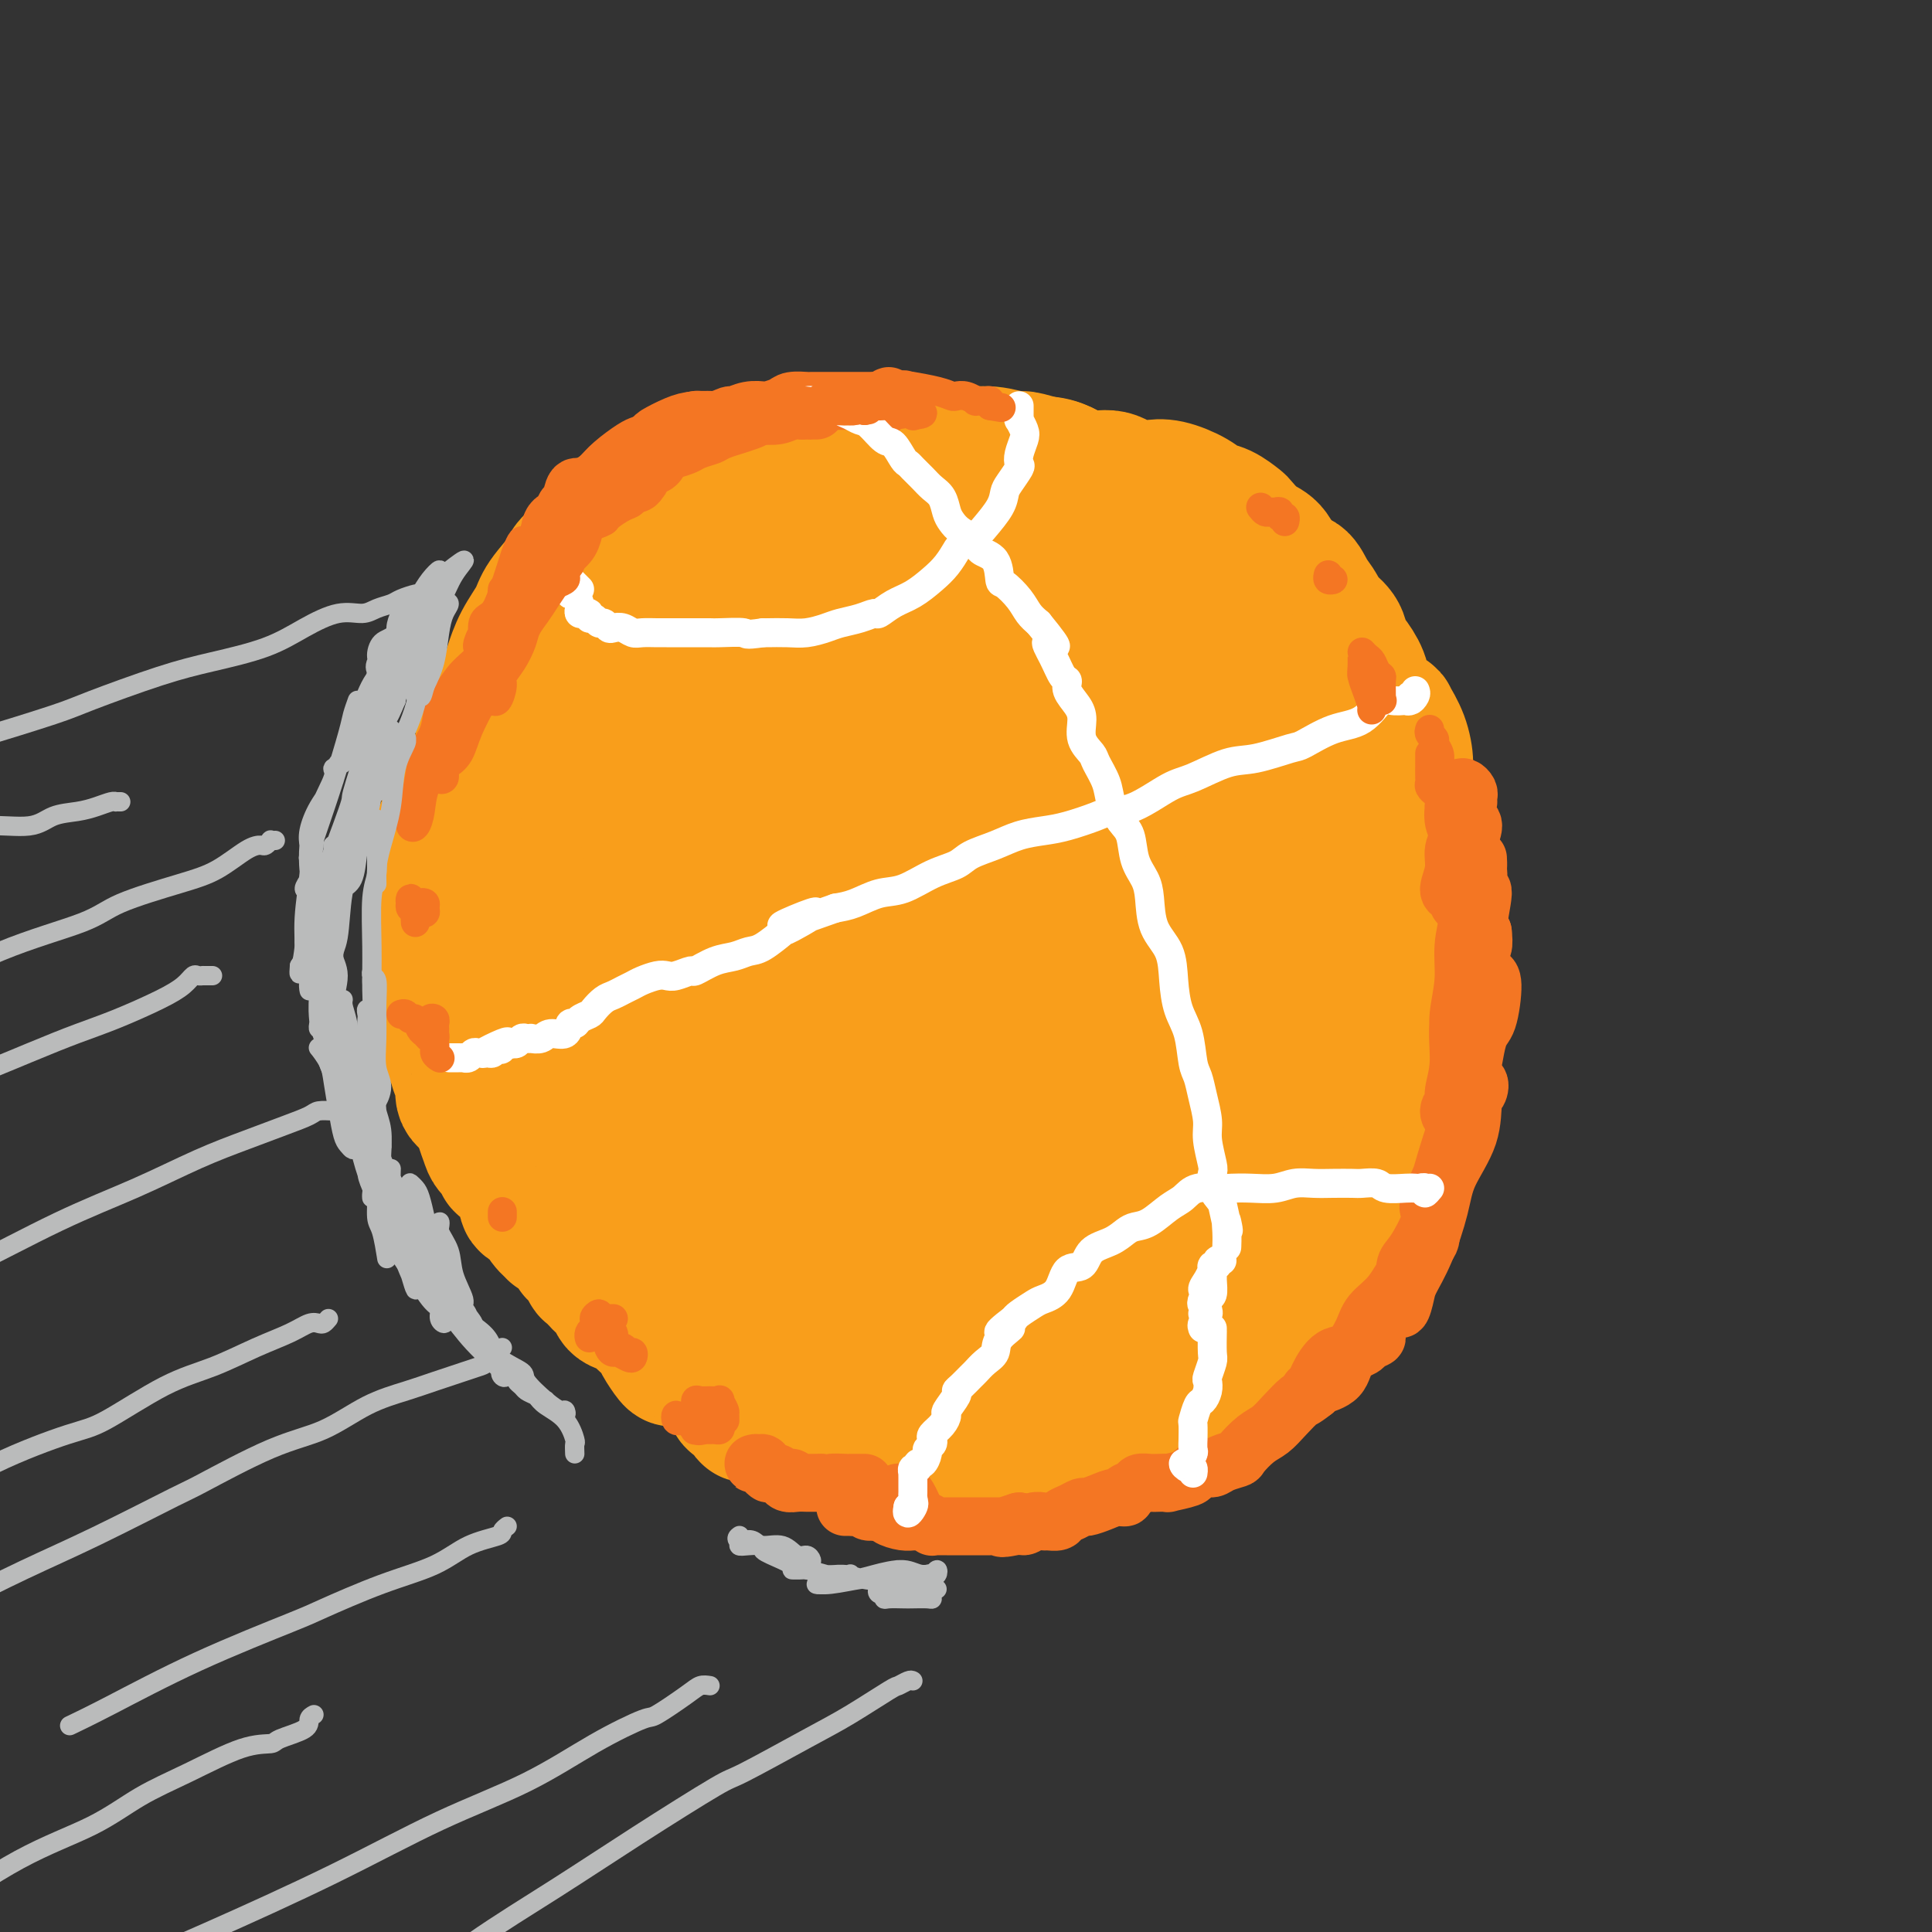 <svg viewBox='0 0 400 400' version='1.1' xmlns='http://www.w3.org/2000/svg' xmlns:xlink='http://www.w3.org/1999/xlink'><rect x="0" y="0" width="400" height="400" fill="#333333" stroke="none"/><g fill='none' stroke='#F99E1B' stroke-width='28' stroke-linecap='round' stroke-linejoin='round'><path d='M167,166c0.271,-1.561 0.543,-3.121 1,-4c0.457,-0.879 1.100,-1.076 2,-2c0.900,-0.924 2.057,-2.575 4,-4c1.943,-1.425 4.673,-2.626 6,-3c1.327,-0.374 1.250,0.078 3,0c1.750,-0.078 5.327,-0.684 8,-1c2.673,-0.316 4.440,-0.340 7,0c2.560,0.340 5.911,1.044 9,2c3.089,0.956 5.916,2.163 8,4c2.084,1.837 3.424,4.306 5,7c1.576,2.694 3.386,5.615 4,7c0.614,1.385 0.031,1.233 0,3c-0.031,1.767 0.491,5.452 0,8c-0.491,2.548 -1.995,3.958 -3,6c-1.005,2.042 -1.510,4.718 -5,8c-3.490,3.282 -9.964,7.172 -13,9c-3.036,1.828 -2.633,1.594 -5,2c-2.367,0.406 -7.504,1.453 -10,2c-2.496,0.547 -2.350,0.595 -5,0c-2.650,-0.595 -8.094,-1.834 -12,-3c-3.906,-1.166 -6.273,-2.258 -10,-5c-3.727,-2.742 -8.813,-7.135 -12,-11c-3.187,-3.865 -4.475,-7.202 -6,-11c-1.525,-3.798 -3.285,-8.058 -3,-12c0.285,-3.942 2.617,-7.567 4,-10c1.383,-2.433 1.818,-3.673 4,-6c2.182,-2.327 6.109,-5.739 10,-9c3.891,-3.261 7.744,-6.369 12,-9c4.256,-2.631 8.915,-4.785 14,-6c5.085,-1.215 10.596,-1.490 16,-1c5.404,0.490 10.702,1.745 16,3'/><path d='M216,130c5.392,0.046 2.872,-0.841 7,2c4.128,2.841 14.904,9.408 20,12c5.096,2.592 4.514,1.208 7,3c2.486,1.792 8.042,6.761 12,11c3.958,4.239 6.318,7.747 8,11c1.682,3.253 2.686,6.250 3,10c0.314,3.750 -0.061,8.253 0,11c0.061,2.747 0.559,3.737 0,7c-0.559,3.263 -2.173,8.800 -4,13c-1.827,4.200 -3.866,7.065 -6,10c-2.134,2.935 -4.364,5.941 -7,9c-2.636,3.059 -5.678,6.172 -9,9c-3.322,2.828 -6.923,5.371 -9,7c-2.077,1.629 -2.631,2.346 -5,3c-2.369,0.654 -6.553,1.246 -10,2c-3.447,0.754 -6.155,1.669 -10,2c-3.845,0.331 -8.825,0.079 -13,0c-4.175,-0.079 -7.545,0.016 -12,-1c-4.455,-1.016 -9.994,-3.142 -13,-4c-3.006,-0.858 -3.478,-0.446 -6,-2c-2.522,-1.554 -7.094,-5.072 -11,-8c-3.906,-2.928 -7.144,-5.264 -10,-8c-2.856,-2.736 -5.328,-5.870 -8,-10c-2.672,-4.130 -5.542,-9.256 -8,-13c-2.458,-3.744 -4.504,-6.106 -6,-10c-1.496,-3.894 -2.442,-9.320 -3,-12c-0.558,-2.680 -0.730,-2.613 -1,-5c-0.270,-2.387 -0.639,-7.227 0,-12c0.639,-4.773 2.288,-9.477 4,-13c1.712,-3.523 3.489,-5.864 6,-9c2.511,-3.136 5.755,-7.068 9,-11'/><path d='M141,134c4.487,-4.442 8.206,-5.547 12,-7c3.794,-1.453 7.664,-3.256 11,-5c3.336,-1.744 6.138,-3.430 11,-5c4.862,-1.570 11.783,-3.023 17,-4c5.217,-0.977 8.730,-1.477 13,-1c4.270,0.477 9.296,1.931 14,3c4.704,1.069 9.084,1.752 14,4c4.916,2.248 10.368,6.059 13,8c2.632,1.941 2.445,2.010 5,4c2.555,1.990 7.852,5.901 12,9c4.148,3.099 7.148,5.387 10,9c2.852,3.613 5.556,8.550 7,13c1.444,4.450 1.630,8.412 2,12c0.370,3.588 0.926,6.801 1,10c0.074,3.199 -0.332,6.385 -1,10c-0.668,3.615 -1.598,7.660 -3,12c-1.402,4.340 -3.276,8.975 -5,13c-1.724,4.025 -3.297,7.441 -5,11c-1.703,3.559 -3.535,7.261 -5,10c-1.465,2.739 -2.563,4.514 -4,6c-1.437,1.486 -3.214,2.683 -4,4c-0.786,1.317 -0.582,2.756 -2,4c-1.418,1.244 -4.459,2.295 -7,4c-2.541,1.705 -4.583,4.065 -7,5c-2.417,0.935 -5.210,0.446 -8,1c-2.790,0.554 -5.578,2.151 -9,3c-3.422,0.849 -7.478,0.951 -10,1c-2.522,0.049 -3.511,0.044 -6,0c-2.489,-0.044 -6.478,-0.127 -10,0c-3.522,0.127 -6.578,0.465 -10,0c-3.422,-0.465 -7.211,-1.732 -11,-3'/><path d='M176,265c-3.312,-0.702 -6.090,-0.957 -9,-2c-2.910,-1.043 -5.950,-2.875 -9,-5c-3.050,-2.125 -6.109,-4.543 -8,-6c-1.891,-1.457 -2.614,-1.951 -4,-3c-1.386,-1.049 -3.434,-2.651 -6,-5c-2.566,-2.349 -5.651,-5.444 -8,-8c-2.349,-2.556 -3.961,-4.572 -6,-7c-2.039,-2.428 -4.503,-5.267 -7,-8c-2.497,-2.733 -5.026,-5.360 -6,-7c-0.974,-1.640 -0.394,-2.292 -1,-4c-0.606,-1.708 -2.398,-4.472 -4,-7c-1.602,-2.528 -3.014,-4.822 -4,-7c-0.986,-2.178 -1.544,-4.241 -2,-7c-0.456,-2.759 -0.809,-6.214 -1,-9c-0.191,-2.786 -0.220,-4.903 0,-8c0.220,-3.097 0.691,-7.175 1,-9c0.309,-1.825 0.458,-1.397 1,-3c0.542,-1.603 1.479,-5.238 3,-8c1.521,-2.762 3.627,-4.652 5,-7c1.373,-2.348 2.013,-5.155 4,-8c1.987,-2.845 5.319,-5.729 8,-8c2.681,-2.271 4.710,-3.930 8,-6c3.290,-2.070 7.842,-4.550 10,-6c2.158,-1.450 1.923,-1.870 4,-3c2.077,-1.130 6.465,-2.972 10,-4c3.535,-1.028 6.217,-1.244 9,-2c2.783,-0.756 5.668,-2.053 9,-3c3.332,-0.947 7.109,-1.542 11,-2c3.891,-0.458 7.894,-0.777 10,-1c2.106,-0.223 2.316,-0.349 4,0c1.684,0.349 4.842,1.175 8,2'/><path d='M206,104c4.775,0.279 5.714,0.477 8,1c2.286,0.523 5.919,1.370 9,2c3.081,0.630 5.609,1.044 8,2c2.391,0.956 4.644,2.453 7,4c2.356,1.547 4.815,3.144 6,4c1.185,0.856 1.095,0.970 3,2c1.905,1.030 5.803,2.976 8,5c2.197,2.024 2.691,4.128 4,6c1.309,1.872 3.432,3.513 5,6c1.568,2.487 2.581,5.820 4,9c1.419,3.180 3.246,6.206 4,8c0.754,1.794 0.437,2.357 1,4c0.563,1.643 2.007,4.364 3,7c0.993,2.636 1.535,5.185 2,8c0.465,2.815 0.854,5.897 1,9c0.146,3.103 0.050,6.227 0,9c-0.050,2.773 -0.053,5.196 0,8c0.053,2.804 0.162,5.988 0,8c-0.162,2.012 -0.594,2.853 -1,5c-0.406,2.147 -0.784,5.599 -1,8c-0.216,2.401 -0.269,3.750 -1,6c-0.731,2.250 -2.138,5.400 -3,7c-0.862,1.600 -1.177,1.651 -2,4c-0.823,2.349 -2.152,6.995 -3,9c-0.848,2.005 -1.213,1.369 -2,2c-0.787,0.631 -1.996,2.528 -3,4c-1.004,1.472 -1.802,2.519 -3,4c-1.198,1.481 -2.795,3.397 -4,5c-1.205,1.603 -2.017,2.893 -3,4c-0.983,1.107 -2.138,2.031 -4,3c-1.862,0.969 -4.431,1.985 -7,3'/><path d='M242,270c-1.702,0.861 -0.456,0.013 -2,1c-1.544,0.987 -5.876,3.808 -8,5c-2.124,1.192 -2.038,0.753 -3,1c-0.962,0.247 -2.970,1.179 -5,2c-2.030,0.821 -4.080,1.530 -6,2c-1.920,0.470 -3.709,0.700 -5,1c-1.291,0.300 -2.084,0.670 -3,1c-0.916,0.330 -1.954,0.622 -4,1c-2.046,0.378 -5.099,0.843 -7,1c-1.901,0.157 -2.650,0.005 -4,0c-1.350,-0.005 -3.302,0.136 -5,0c-1.698,-0.136 -3.142,-0.549 -5,-1c-1.858,-0.451 -4.129,-0.939 -5,-1c-0.871,-0.061 -0.343,0.304 -1,0c-0.657,-0.304 -2.500,-1.278 -4,-2c-1.500,-0.722 -2.656,-1.191 -4,-2c-1.344,-0.809 -2.874,-1.958 -4,-3c-1.126,-1.042 -1.847,-1.977 -3,-3c-1.153,-1.023 -2.737,-2.136 -4,-3c-1.263,-0.864 -2.203,-1.480 -3,-2c-0.797,-0.520 -1.449,-0.943 -2,-2c-0.551,-1.057 -1.001,-2.748 -2,-4c-0.999,-1.252 -2.546,-2.064 -4,-3c-1.454,-0.936 -2.814,-1.997 -4,-3c-1.186,-1.003 -2.197,-1.950 -3,-3c-0.803,-1.050 -1.398,-2.205 -2,-3c-0.602,-0.795 -1.211,-1.230 -2,-2c-0.789,-0.770 -1.758,-1.877 -3,-3c-1.242,-1.123 -2.757,-2.264 -4,-3c-1.243,-0.736 -2.212,-1.067 -3,-2c-0.788,-0.933 -1.394,-2.466 -2,-4'/><path d='M126,236c-5.306,-5.391 -3.072,-2.868 -3,-3c0.072,-0.132 -2.017,-2.921 -3,-4c-0.983,-1.079 -0.859,-0.450 -1,-1c-0.141,-0.550 -0.547,-2.278 -1,-4c-0.453,-1.722 -0.954,-3.439 -2,-5c-1.046,-1.561 -2.637,-2.968 -3,-4c-0.363,-1.032 0.503,-1.690 0,-4c-0.503,-2.310 -2.373,-6.271 -3,-8c-0.627,-1.729 -0.009,-1.224 0,-2c0.009,-0.776 -0.589,-2.832 -1,-5c-0.411,-2.168 -0.633,-4.448 -1,-6c-0.367,-1.552 -0.879,-2.377 -1,-4c-0.121,-1.623 0.149,-4.043 0,-6c-0.149,-1.957 -0.716,-3.451 -1,-5c-0.284,-1.549 -0.284,-3.152 0,-4c0.284,-0.848 0.853,-0.940 1,-2c0.147,-1.060 -0.126,-3.088 0,-5c0.126,-1.912 0.652,-3.709 1,-5c0.348,-1.291 0.519,-2.075 1,-3c0.481,-0.925 1.272,-1.992 2,-4c0.728,-2.008 1.393,-4.956 2,-6c0.607,-1.044 1.156,-0.183 2,-1c0.844,-0.817 1.983,-3.311 3,-5c1.017,-1.689 1.912,-2.571 3,-4c1.088,-1.429 2.368,-3.404 4,-5c1.632,-1.596 3.616,-2.813 5,-4c1.384,-1.187 2.166,-2.346 4,-3c1.834,-0.654 4.718,-0.804 6,-1c1.282,-0.196 0.960,-0.437 2,-1c1.040,-0.563 3.440,-1.446 6,-2c2.560,-0.554 5.280,-0.777 8,-1'/><path d='M156,119c4.311,-1.000 4.089,-1.000 4,-1c-0.089,0.000 -0.044,0.000 0,0'/><path d='M156,107c0.316,0.016 0.633,0.032 1,0c0.367,-0.032 0.786,-0.112 1,0c0.214,0.112 0.224,0.417 1,0c0.776,-0.417 2.317,-1.555 3,-2c0.683,-0.445 0.509,-0.199 1,0c0.491,0.199 1.648,0.349 3,0c1.352,-0.349 2.899,-1.198 4,-2c1.101,-0.802 1.756,-1.559 3,-2c1.244,-0.441 3.076,-0.567 4,-1c0.924,-0.433 0.940,-1.172 2,-2c1.060,-0.828 3.165,-1.744 5,-2c1.835,-0.256 3.399,0.149 5,0c1.601,-0.149 3.237,-0.853 5,-1c1.763,-0.147 3.651,0.261 5,0c1.349,-0.261 2.159,-1.193 4,-1c1.841,0.193 4.715,1.510 6,2c1.285,0.490 0.983,0.154 2,0c1.017,-0.154 3.352,-0.125 5,0c1.648,0.125 2.608,0.345 4,1c1.392,0.655 3.217,1.743 5,2c1.783,0.257 3.524,-0.318 5,0c1.476,0.318 2.688,1.528 4,2c1.312,0.472 2.724,0.205 4,0c1.276,-0.205 2.416,-0.349 4,0c1.584,0.349 3.613,1.191 5,2c1.387,0.809 2.132,1.586 3,2c0.868,0.414 1.860,0.466 3,1c1.140,0.534 2.427,1.552 3,2c0.573,0.448 0.432,0.326 1,1c0.568,0.674 1.845,2.143 3,3c1.155,0.857 2.187,1.102 3,2c0.813,0.898 1.406,2.449 2,4'/><path d='M265,118c2.208,1.861 3.229,1.513 4,2c0.771,0.487 1.291,1.810 2,3c0.709,1.190 1.607,2.246 2,3c0.393,0.754 0.281,1.205 1,2c0.719,0.795 2.270,1.934 3,3c0.730,1.066 0.641,2.058 1,3c0.359,0.942 1.166,1.833 2,3c0.834,1.167 1.694,2.610 2,4c0.306,1.390 0.058,2.725 1,4c0.942,1.275 3.074,2.489 4,3c0.926,0.511 0.647,0.320 1,1c0.353,0.680 1.338,2.232 2,4c0.662,1.768 1.000,3.753 1,5c-0.000,1.247 -0.340,1.757 0,3c0.340,1.243 1.359,3.221 2,5c0.641,1.779 0.904,3.359 1,4c0.096,0.641 0.025,0.342 0,1c-0.025,0.658 -0.003,2.273 0,4c0.003,1.727 -0.013,3.566 0,5c0.013,1.434 0.056,2.462 0,4c-0.056,1.538 -0.211,3.586 0,5c0.211,1.414 0.789,2.194 1,4c0.211,1.806 0.057,4.640 0,6c-0.057,1.360 -0.015,1.247 0,2c0.015,0.753 0.004,2.370 0,4c-0.004,1.630 -0.001,3.271 0,5c0.001,1.729 0.000,3.546 0,5c-0.000,1.454 -0.000,2.544 0,4c0.000,1.456 0.000,3.277 0,4c-0.000,0.723 -0.000,0.350 0,1c0.000,0.650 0.000,2.325 0,4'/><path d='M295,228c0.223,9.712 0.280,4.992 0,4c-0.280,-0.992 -0.898,1.745 -1,3c-0.102,1.255 0.310,1.028 0,1c-0.310,-0.028 -1.344,0.143 -2,1c-0.656,0.857 -0.935,2.401 -1,3c-0.065,0.599 0.082,0.253 0,1c-0.082,0.747 -0.394,2.585 -1,4c-0.606,1.415 -1.507,2.406 -2,3c-0.493,0.594 -0.579,0.792 -1,2c-0.421,1.208 -1.176,3.426 -2,5c-0.824,1.574 -1.716,2.503 -2,3c-0.284,0.497 0.042,0.561 0,1c-0.042,0.439 -0.450,1.253 -1,2c-0.550,0.747 -1.240,1.427 -2,2c-0.760,0.573 -1.589,1.041 -2,2c-0.411,0.959 -0.403,2.411 -1,3c-0.597,0.589 -1.798,0.314 -3,1c-1.202,0.686 -2.407,2.333 -3,3c-0.593,0.667 -0.576,0.354 -1,1c-0.424,0.646 -1.288,2.250 -2,3c-0.712,0.750 -1.270,0.647 -2,1c-0.730,0.353 -1.631,1.162 -2,2c-0.369,0.838 -0.206,1.705 -1,2c-0.794,0.295 -2.544,0.019 -3,0c-0.456,-0.019 0.383,0.218 0,1c-0.383,0.782 -1.989,2.107 -3,3c-1.011,0.893 -1.425,1.352 -2,2c-0.575,0.648 -1.309,1.483 -2,2c-0.691,0.517 -1.340,0.716 -2,1c-0.660,0.284 -1.331,0.653 -2,1c-0.669,0.347 -1.334,0.674 -2,1'/><path d='M247,292c-4.936,3.591 -2.276,0.569 -2,0c0.276,-0.569 -1.831,1.316 -3,2c-1.169,0.684 -1.399,0.168 -2,0c-0.601,-0.168 -1.574,0.012 -2,0c-0.426,-0.012 -0.306,-0.214 -1,0c-0.694,0.214 -2.202,0.846 -3,1c-0.798,0.154 -0.887,-0.169 -1,0c-0.113,0.169 -0.252,0.829 -1,1c-0.748,0.171 -2.106,-0.146 -3,0c-0.894,0.146 -1.323,0.757 -2,1c-0.677,0.243 -1.603,0.118 -2,0c-0.397,-0.118 -0.266,-0.228 -1,0c-0.734,0.228 -2.335,0.793 -3,1c-0.665,0.207 -0.395,0.054 -1,0c-0.605,-0.054 -2.086,-0.011 -3,0c-0.914,0.011 -1.261,-0.012 -2,0c-0.739,0.012 -1.871,0.060 -3,0c-1.129,-0.060 -2.254,-0.226 -3,0c-0.746,0.226 -1.114,0.845 -2,1c-0.886,0.155 -2.289,-0.154 -3,0c-0.711,0.154 -0.730,0.772 -1,1c-0.270,0.228 -0.791,0.065 -1,0c-0.209,-0.065 -0.104,-0.033 0,0'/><path d='M190,300c-0.280,0.083 -0.560,0.166 -1,0c-0.440,-0.166 -1.040,-0.580 -2,-1c-0.960,-0.420 -2.281,-0.845 -3,-1c-0.719,-0.155 -0.836,-0.042 -1,0c-0.164,0.042 -0.377,0.011 -1,0c-0.623,-0.011 -1.658,-0.002 -2,0c-0.342,0.002 0.009,-0.004 0,0c-0.009,0.004 -0.376,0.016 -1,0c-0.624,-0.016 -1.504,-0.061 -2,0c-0.496,0.061 -0.609,0.228 -1,0c-0.391,-0.228 -1.061,-0.849 -2,-1c-0.939,-0.151 -2.149,0.170 -3,0c-0.851,-0.170 -1.345,-0.829 -2,-1c-0.655,-0.171 -1.471,0.146 -2,0c-0.529,-0.146 -0.769,-0.756 -1,-1c-0.231,-0.244 -0.451,-0.122 -1,0c-0.549,0.122 -1.427,0.243 -2,0c-0.573,-0.243 -0.841,-0.849 -1,-1c-0.159,-0.151 -0.209,0.154 -1,0c-0.791,-0.154 -2.324,-0.767 -3,-1c-0.676,-0.233 -0.496,-0.085 -1,0c-0.504,0.085 -1.693,0.107 -2,0c-0.307,-0.107 0.269,-0.342 0,-1c-0.269,-0.658 -1.383,-1.740 -2,-2c-0.617,-0.260 -0.737,0.300 -1,0c-0.263,-0.300 -0.669,-1.460 -1,-2c-0.331,-0.540 -0.589,-0.460 -1,-1c-0.411,-0.540 -0.976,-1.702 -1,-2c-0.024,-0.298 0.494,0.266 0,0c-0.494,-0.266 -1.998,-1.362 -3,-2c-1.002,-0.638 -1.501,-0.819 -2,-1'/><path d='M144,282c-2.577,-1.970 -3.519,-1.395 -4,-1c-0.481,0.395 -0.500,0.611 -1,0c-0.500,-0.611 -1.480,-2.048 -2,-3c-0.520,-0.952 -0.581,-1.420 -1,-2c-0.419,-0.580 -1.196,-1.271 -2,-2c-0.804,-0.729 -1.634,-1.495 -2,-2c-0.366,-0.505 -0.268,-0.750 -1,-1c-0.732,-0.250 -2.295,-0.506 -3,-1c-0.705,-0.494 -0.551,-1.226 -1,-2c-0.449,-0.774 -1.500,-1.591 -2,-2c-0.500,-0.409 -0.449,-0.409 -1,-1c-0.551,-0.591 -1.703,-1.771 -2,-2c-0.297,-0.229 0.263,0.495 0,0c-0.263,-0.495 -1.347,-2.208 -2,-3c-0.653,-0.792 -0.875,-0.662 -1,-1c-0.125,-0.338 -0.154,-1.145 -1,-2c-0.846,-0.855 -2.507,-1.758 -3,-2c-0.493,-0.242 0.184,0.178 0,0c-0.184,-0.178 -1.229,-0.953 -2,-2c-0.771,-1.047 -1.268,-2.364 -2,-3c-0.732,-0.636 -1.700,-0.590 -2,-1c-0.300,-0.410 0.069,-1.276 0,-2c-0.069,-0.724 -0.577,-1.306 -1,-2c-0.423,-0.694 -0.761,-1.498 -1,-2c-0.239,-0.502 -0.378,-0.700 -1,-1c-0.622,-0.300 -1.725,-0.703 -2,-1c-0.275,-0.297 0.280,-0.488 0,-1c-0.280,-0.512 -1.395,-1.343 -2,-2c-0.605,-0.657 -0.701,-1.138 -1,-2c-0.299,-0.862 -0.800,-2.103 -1,-3c-0.200,-0.897 -0.100,-1.448 0,-2'/><path d='M100,231c-2.339,-4.065 -1.687,-3.228 -2,-3c-0.313,0.228 -1.590,-0.152 -2,-1c-0.410,-0.848 0.049,-2.162 0,-3c-0.049,-0.838 -0.605,-1.198 -1,-2c-0.395,-0.802 -0.628,-2.045 -1,-3c-0.372,-0.955 -0.883,-1.622 -1,-2c-0.117,-0.378 0.161,-0.468 0,-1c-0.161,-0.532 -0.761,-1.507 -1,-2c-0.239,-0.493 -0.117,-0.503 0,-1c0.117,-0.497 0.227,-1.479 0,-2c-0.227,-0.521 -0.793,-0.580 -1,-1c-0.207,-0.420 -0.054,-1.201 0,-2c0.054,-0.799 0.011,-1.618 0,-2c-0.011,-0.382 0.011,-0.329 0,-1c-0.011,-0.671 -0.056,-2.068 0,-3c0.056,-0.932 0.211,-1.399 0,-2c-0.211,-0.601 -0.789,-1.334 -1,-2c-0.211,-0.666 -0.056,-1.264 0,-2c0.056,-0.736 0.014,-1.609 0,-2c-0.014,-0.391 -0.000,-0.301 0,-1c0.000,-0.699 -0.014,-2.186 0,-3c0.014,-0.814 0.056,-0.954 0,-2c-0.056,-1.046 -0.209,-2.996 0,-4c0.209,-1.004 0.780,-1.061 1,-2c0.220,-0.939 0.088,-2.761 0,-4c-0.088,-1.239 -0.132,-1.894 0,-3c0.132,-1.106 0.442,-2.661 1,-4c0.558,-1.339 1.366,-2.462 2,-4c0.634,-1.538 1.094,-3.491 2,-5c0.906,-1.509 2.259,-2.574 3,-4c0.741,-1.426 0.871,-3.213 1,-5'/><path d='M100,153c1.961,-4.717 2.364,-5.511 3,-7c0.636,-1.489 1.505,-3.674 2,-5c0.495,-1.326 0.617,-1.795 1,-3c0.383,-1.205 1.028,-3.148 2,-5c0.972,-1.852 2.269,-3.615 3,-5c0.731,-1.385 0.894,-2.393 2,-4c1.106,-1.607 3.155,-3.814 4,-5c0.845,-1.186 0.487,-1.352 1,-2c0.513,-0.648 1.898,-1.780 3,-3c1.102,-1.220 1.920,-2.530 3,-4c1.080,-1.470 2.421,-3.101 4,-4c1.579,-0.899 3.394,-1.067 5,-2c1.606,-0.933 3.001,-2.631 5,-4c1.999,-1.369 4.601,-2.409 6,-3c1.399,-0.591 1.596,-0.733 3,-1c1.404,-0.267 4.017,-0.660 6,-1c1.983,-0.340 3.338,-0.627 5,-1c1.662,-0.373 3.633,-0.832 6,-1c2.367,-0.168 5.131,-0.045 7,0c1.869,0.045 2.842,0.011 5,0c2.158,-0.011 5.500,0.001 7,0c1.500,-0.001 1.158,-0.015 2,0c0.842,0.015 2.866,0.061 5,0c2.134,-0.061 4.376,-0.227 6,0c1.624,0.227 2.629,0.849 4,1c1.371,0.151 3.108,-0.168 5,0c1.892,0.168 3.941,0.824 5,1c1.059,0.176 1.129,-0.128 2,0c0.871,0.128 2.542,0.688 4,1c1.458,0.312 2.702,0.375 4,1c1.298,0.625 2.649,1.813 4,3'/><path d='M224,100c4.751,1.223 2.630,0.782 3,1c0.370,0.218 3.233,1.095 5,2c1.767,0.905 2.440,1.837 3,2c0.560,0.163 1.007,-0.444 2,0c0.993,0.444 2.532,1.939 4,3c1.468,1.061 2.866,1.687 4,3c1.134,1.313 2.005,3.313 3,5c0.995,1.687 2.113,3.063 3,5c0.887,1.937 1.542,4.437 2,6c0.458,1.563 0.718,2.190 1,4c0.282,1.810 0.584,4.804 1,8c0.416,3.196 0.945,6.596 1,9c0.055,2.404 -0.366,3.814 -1,7c-0.634,3.186 -1.482,8.148 -2,12c-0.518,3.852 -0.706,6.595 -2,10c-1.294,3.405 -3.693,7.472 -5,10c-1.307,2.528 -1.521,3.516 -3,6c-1.479,2.484 -4.224,6.463 -7,10c-2.776,3.537 -5.584,6.631 -9,10c-3.416,3.369 -7.439,7.014 -12,10c-4.561,2.986 -9.659,5.315 -14,7c-4.341,1.685 -7.925,2.727 -10,3c-2.075,0.273 -2.643,-0.224 -4,-1c-1.357,-0.776 -3.504,-1.832 -5,-4c-1.496,-2.168 -2.340,-5.450 -3,-9c-0.660,-3.550 -1.135,-7.370 0,-11c1.135,-3.630 3.882,-7.069 7,-11c3.118,-3.931 6.609,-8.353 12,-12c5.391,-3.647 12.682,-6.520 16,-8c3.318,-1.480 2.662,-1.566 6,-2c3.338,-0.434 10.669,-1.217 18,-2'/><path d='M238,173c4.576,0.142 7.015,1.497 10,3c2.985,1.503 6.516,3.154 9,5c2.484,1.846 3.920,3.888 5,8c1.080,4.112 1.802,10.295 2,13c0.198,2.705 -0.130,1.933 -2,5c-1.870,3.067 -5.281,9.973 -9,15c-3.719,5.027 -7.744,8.174 -13,12c-5.256,3.826 -11.742,8.331 -16,12c-4.258,3.669 -6.289,6.502 -11,8c-4.711,1.498 -12.103,1.660 -15,0c-2.897,-1.660 -1.300,-5.142 -1,-7c0.300,-1.858 -0.698,-2.091 1,-6c1.698,-3.909 6.091,-11.493 10,-17c3.909,-5.507 7.334,-8.936 12,-13c4.666,-4.064 10.572,-8.761 16,-12c5.428,-3.239 10.377,-5.019 15,-6c4.623,-0.981 8.921,-1.161 11,0c2.079,1.161 1.940,3.664 2,5c0.060,1.336 0.320,1.504 -1,4c-1.320,2.496 -4.220,7.320 -7,11c-2.780,3.680 -5.439,6.215 -11,11c-5.561,4.785 -14.025,11.822 -21,17c-6.975,5.178 -12.462,8.499 -18,10c-5.538,1.501 -11.125,1.181 -14,1c-2.875,-0.181 -3.036,-0.222 -5,-1c-1.964,-0.778 -5.732,-2.291 -8,-7c-2.268,-4.709 -3.036,-12.613 -4,-18c-0.964,-5.387 -2.124,-8.258 0,-15c2.124,-6.742 7.533,-17.353 12,-24c4.467,-6.647 7.990,-9.328 12,-12c4.010,-2.672 8.505,-5.336 13,-8'/><path d='M212,167c4.845,-3.236 4.456,-1.326 6,0c1.544,1.326 5.021,2.067 6,3c0.979,0.933 -0.542,2.059 -3,5c-2.458,2.941 -5.855,7.699 -10,13c-4.145,5.301 -9.037,11.145 -15,16c-5.963,4.855 -12.995,8.722 -17,11c-4.005,2.278 -4.982,2.968 -8,4c-3.018,1.032 -8.078,2.408 -12,2c-3.922,-0.408 -6.706,-2.599 -8,-6c-1.294,-3.401 -1.098,-8.012 0,-13c1.098,-4.988 3.098,-10.353 7,-16c3.902,-5.647 9.705,-11.577 13,-15c3.295,-3.423 4.081,-4.340 8,-7c3.919,-2.660 10.970,-7.062 17,-10c6.030,-2.938 11.039,-4.412 15,-5c3.961,-0.588 6.875,-0.289 9,1c2.125,1.289 3.461,3.567 3,7c-0.461,3.433 -2.719,8.020 -6,14c-3.281,5.980 -7.585,13.354 -10,17c-2.415,3.646 -2.941,3.565 -6,7c-3.059,3.435 -8.651,10.388 -13,14c-4.349,3.612 -7.455,3.885 -11,4c-3.545,0.115 -7.528,0.073 -10,-2c-2.472,-2.073 -3.432,-6.176 -4,-10c-0.568,-3.824 -0.743,-7.370 1,-12c1.743,-4.630 5.403,-10.344 8,-14c2.597,-3.656 4.132,-5.253 8,-8c3.868,-2.747 10.068,-6.644 16,-10c5.932,-3.356 11.597,-6.173 17,-8c5.403,-1.827 10.544,-2.665 14,-2c3.456,0.665 5.228,2.832 7,5'/><path d='M234,152c1.525,1.776 1.838,3.716 1,8c-0.838,4.284 -2.828,10.910 -4,14c-1.172,3.090 -1.526,2.642 -4,6c-2.474,3.358 -7.069,10.521 -10,14c-2.931,3.479 -4.199,3.273 -6,3c-1.801,-0.273 -4.136,-0.612 -6,-2c-1.864,-1.388 -3.259,-3.823 -3,-7c0.259,-3.177 2.170,-7.095 3,-9c0.830,-1.905 0.578,-1.796 3,-4c2.422,-2.204 7.520,-6.721 12,-10c4.480,-3.279 8.344,-5.321 12,-7c3.656,-1.679 7.104,-2.994 9,-3c1.896,-0.006 2.241,1.297 2,3c-0.241,1.703 -1.066,3.807 -2,5c-0.934,1.193 -1.976,1.476 -5,4c-3.024,2.524 -8.029,7.289 -12,11c-3.971,3.711 -6.907,6.367 -9,8c-2.093,1.633 -3.345,2.242 -4,3c-0.655,0.758 -0.715,1.666 -1,2c-0.285,0.334 -0.796,0.096 -1,0c-0.204,-0.096 -0.102,-0.048 0,0'/></g>
<g fill='none' stroke='#F47623' stroke-width='12' stroke-linecap='round' stroke-linejoin='round'><path d='M304,166c-0.024,-0.341 -0.049,-0.682 0,-1c0.049,-0.318 0.171,-0.613 0,-1c-0.171,-0.387 -0.636,-0.865 -1,-1c-0.364,-0.135 -0.629,0.074 -1,1c-0.371,0.926 -0.850,2.568 -1,3c-0.150,0.432 0.028,-0.346 0,0c-0.028,0.346 -0.261,1.816 0,3c0.261,1.184 1.015,2.082 1,3c-0.015,0.918 -0.799,1.856 -1,3c-0.201,1.144 0.180,2.494 0,4c-0.180,1.506 -0.920,3.169 -1,4c-0.080,0.831 0.499,0.830 1,1c0.501,0.170 0.922,0.511 1,1c0.078,0.489 -0.189,1.125 0,1c0.189,-0.125 0.834,-1.012 1,-2c0.166,-0.988 -0.147,-2.079 0,-3c0.147,-0.921 0.754,-1.673 1,-3c0.246,-1.327 0.133,-3.228 0,-4c-0.133,-0.772 -0.284,-0.413 0,-1c0.284,-0.587 1.005,-2.119 1,-3c-0.005,-0.881 -0.734,-1.112 -1,-1c-0.266,0.112 -0.067,0.567 0,1c0.067,0.433 0.003,0.846 0,2c-0.003,1.154 0.056,3.050 0,5c-0.056,1.950 -0.226,3.955 0,5c0.226,1.045 0.849,1.130 1,2c0.151,0.870 -0.169,2.526 0,4c0.169,1.474 0.829,2.766 1,4c0.171,1.234 -0.146,2.409 0,3c0.146,0.591 0.756,0.597 1,0c0.244,-0.597 0.122,-1.799 0,-3'/><path d='M307,193c-0.149,-0.267 -1.021,0.566 -1,-1c0.021,-1.566 0.934,-5.532 1,-7c0.066,-1.468 -0.715,-0.440 -1,-1c-0.285,-0.560 -0.076,-2.709 0,-4c0.076,-1.291 0.017,-1.723 0,-2c-0.017,-0.277 0.007,-0.397 0,0c-0.007,0.397 -0.044,1.312 0,2c0.044,0.688 0.169,1.148 0,3c-0.169,1.852 -0.633,5.096 -1,8c-0.367,2.904 -0.638,5.468 -1,8c-0.362,2.532 -0.815,5.031 -1,7c-0.185,1.969 -0.103,3.408 0,5c0.103,1.592 0.228,3.338 0,4c-0.228,0.662 -0.808,0.241 -1,0c-0.192,-0.241 0.005,-0.300 0,-1c-0.005,-0.700 -0.212,-2.039 0,-4c0.212,-1.961 0.841,-4.545 1,-7c0.159,-2.455 -0.154,-4.782 0,-7c0.154,-2.218 0.775,-4.327 1,-6c0.225,-1.673 0.052,-2.909 0,-3c-0.052,-0.091 0.015,0.963 0,2c-0.015,1.037 -0.113,2.057 0,4c0.113,1.943 0.438,4.810 0,8c-0.438,3.190 -1.639,6.703 -2,10c-0.361,3.297 0.116,6.378 0,9c-0.116,2.622 -0.827,4.785 -1,6c-0.173,1.215 0.191,1.480 0,2c-0.191,0.520 -0.936,1.294 -1,2c-0.064,0.706 0.553,1.345 1,1c0.447,-0.345 0.723,-1.672 1,-3'/><path d='M302,228c0.488,-1.783 0.708,-5.242 1,-8c0.292,-2.758 0.655,-4.816 1,-7c0.345,-2.184 0.671,-4.493 1,-6c0.329,-1.507 0.660,-2.211 1,-3c0.340,-0.789 0.687,-1.662 1,-2c0.313,-0.338 0.590,-0.141 1,0c0.410,0.141 0.953,0.227 1,2c0.047,1.773 -0.401,5.234 -1,7c-0.599,1.766 -1.351,1.839 -2,4c-0.649,2.161 -1.197,6.411 -2,10c-0.803,3.589 -1.861,6.516 -3,10c-1.139,3.484 -2.361,7.524 -3,10c-0.639,2.476 -0.697,3.388 -1,4c-0.303,0.612 -0.851,0.926 -1,1c-0.149,0.074 0.101,-0.090 0,0c-0.101,0.090 -0.555,0.435 0,-1c0.555,-1.435 2.117,-4.649 3,-7c0.883,-2.351 1.085,-3.838 2,-6c0.915,-2.162 2.543,-4.997 3,-7c0.457,-2.003 -0.256,-3.172 0,-4c0.256,-0.828 1.480,-1.315 2,-1c0.520,0.315 0.334,1.430 0,2c-0.334,0.570 -0.816,0.594 -1,2c-0.184,1.406 -0.070,4.194 -1,7c-0.930,2.806 -2.903,5.632 -4,8c-1.097,2.368 -1.316,4.279 -2,7c-0.684,2.721 -1.832,6.251 -3,9c-1.168,2.749 -2.354,4.716 -3,6c-0.646,1.284 -0.751,1.884 -1,3c-0.249,1.116 -0.643,2.747 -1,3c-0.357,0.253 -0.679,-0.874 -1,-2'/><path d='M289,269c-2.136,5.085 0.025,0.798 1,-2c0.975,-2.798 0.764,-4.106 1,-5c0.236,-0.894 0.920,-1.372 2,-3c1.080,-1.628 2.555,-4.404 3,-6c0.445,-1.596 -0.142,-2.011 0,-2c0.142,0.011 1.011,0.449 1,1c-0.011,0.551 -0.903,1.214 -1,2c-0.097,0.786 0.599,1.696 0,3c-0.599,1.304 -2.495,3.002 -4,5c-1.505,1.998 -2.618,4.296 -4,6c-1.382,1.704 -3.032,2.813 -4,4c-0.968,1.187 -1.253,2.451 -2,4c-0.747,1.549 -1.956,3.382 -3,5c-1.044,1.618 -1.923,3.019 -3,4c-1.077,0.981 -2.354,1.541 -3,2c-0.646,0.459 -0.663,0.816 -1,1c-0.337,0.184 -0.995,0.195 -1,0c-0.005,-0.195 0.643,-0.596 1,-1c0.357,-0.404 0.425,-0.811 1,-2c0.575,-1.189 1.659,-3.159 3,-4c1.341,-0.841 2.939,-0.552 4,-1c1.061,-0.448 1.583,-1.634 2,-2c0.417,-0.366 0.727,0.087 1,0c0.273,-0.087 0.508,-0.713 1,-1c0.492,-0.287 1.242,-0.235 1,0c-0.242,0.235 -1.476,0.654 -2,1c-0.524,0.346 -0.336,0.617 -1,1c-0.664,0.383 -2.178,0.876 -3,2c-0.822,1.124 -0.952,2.880 -2,4c-1.048,1.120 -3.014,1.606 -4,2c-0.986,0.394 -0.993,0.697 -1,1'/><path d='M272,288c-2.548,2.016 -2.417,1.556 -3,2c-0.583,0.444 -1.881,1.793 -3,3c-1.119,1.207 -2.061,2.274 -3,3c-0.939,0.726 -1.876,1.113 -3,2c-1.124,0.887 -2.436,2.275 -3,3c-0.564,0.725 -0.379,0.786 -1,1c-0.621,0.214 -2.047,0.582 -3,1c-0.953,0.418 -1.434,0.886 -2,1c-0.566,0.114 -1.218,-0.127 -2,0c-0.782,0.127 -1.694,0.622 -2,1c-0.306,0.378 -0.007,0.637 -1,1c-0.993,0.363 -3.278,0.828 -4,1c-0.722,0.172 0.120,0.049 0,0c-0.120,-0.049 -1.203,-0.025 -2,0c-0.797,0.025 -1.308,0.049 -2,0c-0.692,-0.049 -1.564,-0.172 -2,0c-0.436,0.172 -0.437,0.637 -1,1c-0.563,0.363 -1.689,0.623 -2,1c-0.311,0.377 0.191,0.871 0,1c-0.191,0.129 -1.076,-0.106 -2,0c-0.924,0.106 -1.887,0.553 -3,1c-1.113,0.447 -2.377,0.894 -3,1c-0.623,0.106 -0.605,-0.129 -1,0c-0.395,0.129 -1.204,0.623 -2,1c-0.796,0.377 -1.578,0.636 -2,1c-0.422,0.364 -0.484,0.834 -1,1c-0.516,0.166 -1.486,0.028 -2,0c-0.514,-0.028 -0.571,0.054 -1,0c-0.429,-0.054 -1.231,-0.245 -2,0c-0.769,0.245 -1.505,0.927 -2,1c-0.495,0.073 -0.747,-0.464 -1,-1'/><path d='M211,315c-6.677,2.083 -2.369,1.290 -1,1c1.369,-0.290 -0.200,-0.078 -1,0c-0.800,0.078 -0.830,0.021 -1,0c-0.170,-0.021 -0.478,-0.006 -1,0c-0.522,0.006 -1.257,0.001 -2,0c-0.743,-0.001 -1.494,-0.000 -2,0c-0.506,0.000 -0.768,0.000 -1,0c-0.232,-0.000 -0.433,0.000 -1,0c-0.567,-0.000 -1.501,-0.000 -2,0c-0.499,0.000 -0.564,0.001 -1,0c-0.436,-0.001 -1.243,-0.004 -2,0c-0.757,0.004 -1.464,0.015 -2,0c-0.536,-0.015 -0.903,-0.057 -1,0c-0.097,0.057 0.074,0.212 0,0c-0.074,-0.212 -0.395,-0.792 -1,-1c-0.605,-0.208 -1.495,-0.046 -2,0c-0.505,0.046 -0.625,-0.025 -1,0c-0.375,0.025 -1.005,0.145 -2,0c-0.995,-0.145 -2.356,-0.556 -3,-1c-0.644,-0.444 -0.572,-0.921 -1,-1c-0.428,-0.079 -1.358,0.242 -2,0c-0.642,-0.242 -0.998,-1.046 -1,-1c-0.002,0.046 0.350,0.940 0,1c-0.350,0.060 -1.400,-0.716 -2,-1c-0.600,-0.284 -0.748,-0.076 -1,0c-0.252,0.076 -0.606,0.020 -1,0c-0.394,-0.020 -0.827,-0.006 -1,0c-0.173,0.006 -0.087,0.003 0,0'/><path d='M164,307c0.081,-0.425 0.162,-0.850 0,-1c-0.162,-0.150 -0.568,-0.027 -1,0c-0.432,0.027 -0.890,-0.044 -1,0c-0.110,0.044 0.129,0.204 0,0c-0.129,-0.204 -0.627,-0.772 -1,-1c-0.373,-0.228 -0.621,-0.118 -1,0c-0.379,0.118 -0.890,0.242 -1,0c-0.110,-0.242 0.182,-0.849 0,-1c-0.182,-0.151 -0.837,0.156 -1,0c-0.163,-0.156 0.166,-0.773 0,-1c-0.166,-0.227 -0.826,-0.062 -1,0c-0.174,0.062 0.140,0.021 0,0c-0.140,-0.021 -0.732,-0.021 -1,0c-0.268,0.021 -0.213,0.062 0,0c0.213,-0.062 0.582,-0.226 1,0c0.418,0.226 0.885,0.844 1,1c0.115,0.156 -0.123,-0.150 0,0c0.123,0.150 0.607,0.757 1,1c0.393,0.243 0.696,0.121 1,0c0.304,-0.121 0.609,-0.243 1,0c0.391,0.243 0.868,0.850 1,1c0.132,0.150 -0.082,-0.156 0,0c0.082,0.156 0.458,0.774 1,1c0.542,0.226 1.248,0.061 2,0c0.752,-0.061 1.549,-0.016 2,0c0.451,0.016 0.558,0.005 1,0c0.442,-0.005 1.221,-0.002 2,0'/><path d='M170,307c2.140,0.464 1.490,0.124 2,0c0.510,-0.124 2.179,-0.033 3,0c0.821,0.033 0.795,0.009 1,0c0.205,-0.009 0.643,-0.002 1,0c0.357,0.002 0.635,0.001 1,0c0.365,-0.001 0.819,-0.000 1,0c0.181,0.000 0.091,0.000 0,0'/><path d='M186,309c0.340,-0.053 0.679,-0.105 1,0c0.321,0.105 0.622,0.368 1,1c0.378,0.632 0.833,1.632 1,2c0.167,0.368 0.048,0.105 0,0c-0.048,-0.105 -0.024,-0.053 0,0'/><path d='M145,87c-0.439,-0.086 -0.877,-0.173 -1,0c-0.123,0.173 0.070,0.605 0,1c-0.070,0.395 -0.404,0.753 -1,1c-0.596,0.247 -1.454,0.385 -2,1c-0.546,0.615 -0.780,1.709 -1,2c-0.220,0.291 -0.424,-0.222 -1,0c-0.576,0.222 -1.522,1.177 -2,2c-0.478,0.823 -0.488,1.514 -1,2c-0.512,0.486 -1.525,0.768 -2,1c-0.475,0.232 -0.411,0.416 -1,1c-0.589,0.584 -1.830,1.569 -2,2c-0.170,0.431 0.730,0.310 1,0c0.270,-0.310 -0.091,-0.808 0,-1c0.091,-0.192 0.635,-0.079 1,-1c0.365,-0.921 0.553,-2.877 1,-4c0.447,-1.123 1.154,-1.414 2,-2c0.846,-0.586 1.832,-1.467 3,-2c1.168,-0.533 2.517,-0.717 4,-1c1.483,-0.283 3.100,-0.663 4,-1c0.900,-0.337 1.083,-0.630 2,-1c0.917,-0.370 2.568,-0.817 4,-1c1.432,-0.183 2.645,-0.102 4,0c1.355,0.102 2.851,0.223 4,0c1.149,-0.223 1.952,-0.792 3,-1c1.048,-0.208 2.342,-0.056 3,0c0.658,0.056 0.682,0.015 1,0c0.318,-0.015 0.932,-0.004 1,0c0.068,0.004 -0.409,0.001 -1,0c-0.591,-0.001 -1.295,-0.001 -2,0'/><path d='M166,85c3.855,-0.762 -0.007,-0.165 -2,0c-1.993,0.165 -2.115,-0.100 -3,0c-0.885,0.100 -2.532,0.564 -4,1c-1.468,0.436 -2.759,0.842 -4,1c-1.241,0.158 -2.434,0.068 -4,0c-1.566,-0.068 -3.504,-0.114 -5,0c-1.496,0.114 -2.551,0.388 -4,1c-1.449,0.612 -3.294,1.562 -4,2c-0.706,0.438 -0.273,0.364 -1,1c-0.727,0.636 -2.614,1.983 -4,3c-1.386,1.017 -2.270,1.703 -3,2c-0.730,0.297 -1.304,0.205 -2,1c-0.696,0.795 -1.514,2.478 -2,3c-0.486,0.522 -0.641,-0.118 -1,0c-0.359,0.118 -0.921,0.994 -1,2c-0.079,1.006 0.326,2.143 0,3c-0.326,0.857 -1.383,1.433 -2,2c-0.617,0.567 -0.795,1.125 -1,2c-0.205,0.875 -0.437,2.066 -1,3c-0.563,0.934 -1.458,1.609 -2,2c-0.542,0.391 -0.732,0.497 -1,1c-0.268,0.503 -0.612,1.404 -1,2c-0.388,0.596 -0.818,0.889 -1,1c-0.182,0.111 -0.115,0.042 0,0c0.115,-0.042 0.280,-0.057 0,0c-0.280,0.057 -1.004,0.186 -1,0c0.004,-0.186 0.736,-0.688 1,-1c0.264,-0.312 0.060,-0.434 0,-1c-0.060,-0.566 0.022,-1.575 0,-2c-0.022,-0.425 -0.149,-0.264 0,-1c0.149,-0.736 0.575,-2.368 1,-4'/><path d='M114,109c0.406,-1.572 1.420,-1.502 2,-2c0.580,-0.498 0.725,-1.564 1,-2c0.275,-0.436 0.680,-0.241 1,-1c0.320,-0.759 0.554,-2.473 1,-3c0.446,-0.527 1.103,0.132 2,0c0.897,-0.132 2.035,-1.057 3,-2c0.965,-0.943 1.756,-1.906 3,-3c1.244,-1.094 2.941,-2.320 4,-3c1.059,-0.680 1.479,-0.813 2,-1c0.521,-0.187 1.143,-0.427 2,-1c0.857,-0.573 1.950,-1.478 3,-2c1.050,-0.522 2.059,-0.661 3,-1c0.941,-0.339 1.816,-0.879 3,-1c1.184,-0.121 2.678,0.178 4,0c1.322,-0.178 2.471,-0.831 3,-1c0.529,-0.169 0.439,0.148 1,0c0.561,-0.148 1.773,-0.761 3,-1c1.227,-0.239 2.469,-0.102 3,0c0.531,0.102 0.350,0.171 1,0c0.650,-0.171 2.132,-0.582 3,-1c0.868,-0.418 1.123,-0.844 2,-1c0.877,-0.156 2.376,-0.042 3,0c0.624,0.042 0.375,0.011 1,0c0.625,-0.011 2.126,-0.003 3,0c0.874,0.003 1.123,0.001 2,0c0.877,-0.001 2.381,-0.000 3,0c0.619,0.000 0.351,0.000 1,0c0.649,-0.000 2.215,-0.000 3,0c0.785,0.000 0.788,0.000 1,0c0.212,-0.000 0.632,-0.000 1,0c0.368,0.000 0.684,0.000 1,0'/><path d='M183,83c7.172,-0.850 2.601,0.025 1,0c-1.601,-0.025 -0.233,-0.949 0,-1c0.233,-0.051 -0.670,0.770 -1,1c-0.330,0.230 -0.089,-0.130 0,0c0.089,0.130 0.025,0.752 0,1c-0.025,0.248 -0.013,0.124 0,0'/></g>
<g fill='none' stroke='#FFFFFF' stroke-width='6' stroke-linecap='round' stroke-linejoin='round'><path d='M167,83c-0.128,0.030 -0.257,0.061 0,0c0.257,-0.061 0.899,-0.213 1,0c0.101,0.213 -0.339,0.792 0,1c0.339,0.208 1.456,0.044 2,0c0.544,-0.044 0.516,0.030 1,0c0.484,-0.030 1.479,-0.165 2,0c0.521,0.165 0.566,0.630 1,1c0.434,0.370 1.257,0.646 2,1c0.743,0.354 1.407,0.785 2,1c0.593,0.215 1.115,0.215 2,1c0.885,0.785 2.134,2.356 3,3c0.866,0.644 1.348,0.360 2,1c0.652,0.640 1.473,2.202 2,3c0.527,0.798 0.761,0.832 1,1c0.239,0.168 0.484,0.472 1,1c0.516,0.528 1.304,1.282 2,2c0.696,0.718 1.301,1.400 2,2c0.699,0.600 1.491,1.119 2,2c0.509,0.881 0.736,2.123 1,3c0.264,0.877 0.564,1.387 1,2c0.436,0.613 1.006,1.328 2,2c0.994,0.672 2.411,1.302 3,2c0.589,0.698 0.350,1.464 1,2c0.650,0.536 2.191,0.843 3,2c0.809,1.157 0.888,3.164 1,4c0.112,0.836 0.257,0.503 1,1c0.743,0.497 2.085,1.826 3,3c0.915,1.174 1.404,2.193 2,3c0.596,0.807 1.298,1.404 2,2'/><path d='M215,129c5.834,7.129 2.921,4.451 2,4c-0.921,-0.451 0.152,1.324 1,3c0.848,1.676 1.471,3.252 2,4c0.529,0.748 0.963,0.668 1,1c0.037,0.332 -0.323,1.076 0,2c0.323,0.924 1.328,2.028 2,3c0.672,0.972 1.010,1.814 1,3c-0.010,1.186 -0.368,2.718 0,4c0.368,1.282 1.463,2.314 2,3c0.537,0.686 0.515,1.024 1,2c0.485,0.976 1.477,2.589 2,4c0.523,1.411 0.578,2.621 1,4c0.422,1.379 1.213,2.926 2,4c0.787,1.074 1.571,1.676 2,3c0.429,1.324 0.504,3.370 1,5c0.496,1.630 1.415,2.843 2,4c0.585,1.157 0.838,2.259 1,4c0.162,1.741 0.232,4.122 1,6c0.768,1.878 2.233,3.252 3,5c0.767,1.748 0.835,3.871 1,6c0.165,2.129 0.425,4.266 1,6c0.575,1.734 1.465,3.065 2,5c0.535,1.935 0.717,4.472 1,6c0.283,1.528 0.668,2.045 1,3c0.332,0.955 0.611,2.348 1,4c0.389,1.652 0.887,3.562 1,5c0.113,1.438 -0.160,2.405 0,4c0.160,1.595 0.754,3.819 1,5c0.246,1.181 0.143,1.318 0,2c-0.143,0.682 -0.327,1.909 0,3c0.327,1.091 1.163,2.045 2,3'/><path d='M253,249c1.928,8.877 1.249,5.070 1,4c-0.249,-1.070 -0.067,0.596 0,2c0.067,1.404 0.019,2.544 0,3c-0.019,0.456 -0.010,0.228 0,0'/><path d='M251,275c-0.002,0.534 -0.004,1.068 0,1c0.004,-0.068 0.015,-0.738 0,0c-0.015,0.738 -0.056,2.883 0,4c0.056,1.117 0.208,1.207 0,2c-0.208,0.793 -0.776,2.290 -1,3c-0.224,0.710 -0.102,0.632 0,1c0.102,0.368 0.185,1.181 0,2c-0.185,0.819 -0.638,1.643 -1,2c-0.362,0.357 -0.633,0.248 -1,1c-0.367,0.752 -0.831,2.366 -1,3c-0.169,0.634 -0.044,0.287 0,1c0.044,0.713 0.008,2.486 0,3c-0.008,0.514 0.013,-0.230 0,0c-0.013,0.230 -0.061,1.434 0,2c0.061,0.566 0.229,0.496 0,1c-0.229,0.504 -0.856,1.584 -1,2c-0.144,0.416 0.196,0.168 0,0c-0.196,-0.168 -0.928,-0.255 -1,0c-0.072,0.255 0.517,0.852 1,1c0.483,0.148 0.861,-0.152 1,0c0.139,0.152 0.040,0.758 0,1c-0.040,0.242 -0.020,0.121 0,0'/><path d='M211,84c0.002,0.343 0.004,0.687 0,1c-0.004,0.313 -0.014,0.597 0,1c0.014,0.403 0.053,0.926 0,1c-0.053,0.074 -0.197,-0.302 0,0c0.197,0.302 0.734,1.283 1,2c0.266,0.717 0.261,1.169 0,2c-0.261,0.831 -0.777,2.042 -1,3c-0.223,0.958 -0.152,1.662 0,2c0.152,0.338 0.384,0.311 0,1c-0.384,0.689 -1.386,2.096 -2,3c-0.614,0.904 -0.841,1.307 -1,2c-0.159,0.693 -0.251,1.675 -1,3c-0.749,1.325 -2.153,2.991 -3,4c-0.847,1.009 -1.135,1.361 -2,2c-0.865,0.639 -2.306,1.564 -3,2c-0.694,0.436 -0.639,0.381 -1,1c-0.361,0.619 -1.137,1.911 -2,3c-0.863,1.089 -1.812,1.976 -3,3c-1.188,1.024 -2.613,2.186 -4,3c-1.387,0.814 -2.735,1.279 -4,2c-1.265,0.721 -2.449,1.699 -3,2c-0.551,0.301 -0.471,-0.073 -1,0c-0.529,0.073 -1.666,0.594 -3,1c-1.334,0.406 -2.865,0.697 -4,1c-1.135,0.303 -1.873,0.617 -3,1c-1.127,0.383 -2.642,0.835 -4,1c-1.358,0.165 -2.558,0.045 -4,0c-1.442,-0.045 -3.126,-0.013 -4,0c-0.874,0.013 -0.937,0.006 -1,0'/><path d='M158,131c-4.333,0.619 -3.167,0.166 -4,0c-0.833,-0.166 -3.665,-0.044 -5,0c-1.335,0.044 -1.172,0.012 -2,0c-0.828,-0.012 -2.648,-0.003 -4,0c-1.352,0.003 -2.235,0.002 -3,0c-0.765,-0.002 -1.412,-0.004 -2,0c-0.588,0.004 -1.117,0.015 -2,0c-0.883,-0.015 -2.120,-0.055 -3,0c-0.880,0.055 -1.401,0.207 -2,0c-0.599,-0.207 -1.274,-0.772 -2,-1c-0.726,-0.228 -1.504,-0.118 -2,0c-0.496,0.118 -0.711,0.243 -1,0c-0.289,-0.243 -0.651,-0.853 -1,-1c-0.349,-0.147 -0.686,0.171 -1,0c-0.314,-0.171 -0.605,-0.831 -1,-1c-0.395,-0.169 -0.894,0.152 -1,0c-0.106,-0.152 0.182,-0.776 0,-1c-0.182,-0.224 -0.833,-0.048 -1,0c-0.167,0.048 0.149,-0.034 0,0c-0.149,0.034 -0.762,0.183 -1,0c-0.238,-0.183 -0.102,-0.697 0,-1c0.102,-0.303 0.171,-0.396 0,-1c-0.171,-0.604 -0.583,-1.718 -1,-2c-0.417,-0.282 -0.841,0.267 -1,0c-0.159,-0.267 -0.053,-1.350 0,-2c0.053,-0.650 0.053,-0.868 0,-1c-0.053,-0.132 -0.158,-0.180 0,0c0.158,0.180 0.581,0.587 1,1c0.419,0.413 0.834,0.832 1,1c0.166,0.168 0.083,0.084 0,0'/><path d='M296,246c-0.447,0.536 -0.894,1.071 -1,1c-0.106,-0.071 0.130,-0.750 0,-1c-0.130,-0.250 -0.624,-0.071 -1,0c-0.376,0.071 -0.633,0.033 -1,0c-0.367,-0.033 -0.845,-0.061 -2,0c-1.155,0.061 -2.987,0.213 -4,0c-1.013,-0.213 -1.208,-0.789 -2,-1c-0.792,-0.211 -2.182,-0.058 -3,0c-0.818,0.058 -1.064,0.019 -2,0c-0.936,-0.019 -2.563,-0.019 -4,0c-1.437,0.019 -2.683,0.058 -4,0c-1.317,-0.058 -2.706,-0.211 -4,0c-1.294,0.211 -2.493,0.787 -4,1c-1.507,0.213 -3.323,0.063 -5,0c-1.677,-0.063 -3.214,-0.040 -4,0c-0.786,0.040 -0.822,0.098 -2,0c-1.178,-0.098 -3.499,-0.353 -5,0c-1.501,0.353 -2.183,1.312 -3,2c-0.817,0.688 -1.767,1.105 -3,2c-1.233,0.895 -2.747,2.269 -4,3c-1.253,0.731 -2.246,0.820 -3,1c-0.754,0.180 -1.270,0.451 -2,1c-0.730,0.549 -1.675,1.376 -3,2c-1.325,0.624 -3.031,1.046 -4,2c-0.969,0.954 -1.203,2.440 -2,3c-0.797,0.560 -2.157,0.195 -3,1c-0.843,0.805 -1.168,2.779 -2,4c-0.832,1.221 -2.172,1.688 -3,2c-0.828,0.312 -1.146,0.469 -2,1c-0.854,0.531 -2.244,1.438 -3,2c-0.756,0.562 -0.878,0.781 -1,1'/><path d='M210,273c-5.993,4.551 -1.977,2.428 -1,2c0.977,-0.428 -1.085,0.840 -2,2c-0.915,1.160 -0.682,2.212 -1,3c-0.318,0.788 -1.186,1.311 -2,2c-0.814,0.689 -1.575,1.545 -2,2c-0.425,0.455 -0.514,0.511 -1,1c-0.486,0.489 -1.370,1.412 -2,2c-0.630,0.588 -1.008,0.843 -1,1c0.008,0.157 0.401,0.217 0,1c-0.401,0.783 -1.596,2.290 -2,3c-0.404,0.710 -0.016,0.624 0,1c0.016,0.376 -0.339,1.214 -1,2c-0.661,0.786 -1.626,1.519 -2,2c-0.374,0.481 -0.155,0.711 0,1c0.155,0.289 0.248,0.637 0,1c-0.248,0.363 -0.836,0.742 -1,1c-0.164,0.258 0.096,0.394 0,1c-0.096,0.606 -0.547,1.683 -1,2c-0.453,0.317 -0.906,-0.126 -1,0c-0.094,0.126 0.171,0.821 0,1c-0.171,0.179 -0.778,-0.158 -1,0c-0.222,0.158 -0.060,0.812 0,1c0.060,0.188 0.016,-0.090 0,0c-0.016,0.090 -0.004,0.549 0,1c0.004,0.451 0.001,0.894 0,1c-0.001,0.106 0.000,-0.126 0,0c-0.000,0.126 -0.003,0.611 0,1c0.003,0.389 0.011,0.682 0,1c-0.011,0.318 -0.041,0.663 0,1c0.041,0.337 0.155,0.668 0,1c-0.155,0.332 -0.577,0.666 -1,1'/><path d='M188,312c-0.548,2.381 0.583,0.833 1,0c0.417,-0.833 0.119,-0.952 0,-1c-0.119,-0.048 -0.060,-0.024 0,0'/><path d='M293,143c0.111,0.271 0.221,0.542 0,1c-0.221,0.458 -0.775,1.103 -1,1c-0.225,-0.103 -0.123,-0.955 0,-1c0.123,-0.045 0.267,0.716 0,1c-0.267,0.284 -0.944,0.090 -1,0c-0.056,-0.090 0.508,-0.076 0,0c-0.508,0.076 -2.087,0.213 -3,0c-0.913,-0.213 -1.160,-0.777 -2,0c-0.840,0.777 -2.271,2.895 -4,4c-1.729,1.105 -3.754,1.197 -6,2c-2.246,0.803 -4.712,2.316 -6,3c-1.288,0.684 -1.398,0.537 -3,1c-1.602,0.463 -4.696,1.536 -7,2c-2.304,0.464 -3.818,0.320 -6,1c-2.182,0.680 -5.032,2.184 -7,3c-1.968,0.816 -3.054,0.943 -5,2c-1.946,1.057 -4.753,3.043 -7,4c-2.247,0.957 -3.934,0.886 -5,1c-1.066,0.114 -1.512,0.415 -3,1c-1.488,0.585 -4.020,1.455 -6,2c-1.980,0.545 -3.410,0.765 -5,1c-1.590,0.235 -3.340,0.484 -5,1c-1.660,0.516 -3.230,1.298 -5,2c-1.770,0.702 -3.739,1.325 -5,2c-1.261,0.675 -1.814,1.403 -3,2c-1.186,0.597 -3.006,1.063 -5,2c-1.994,0.937 -4.163,2.344 -6,3c-1.837,0.656 -3.341,0.561 -5,1c-1.659,0.439 -3.474,1.411 -5,2c-1.526,0.589 -2.763,0.794 -4,1'/><path d='M173,188c-19.472,7.010 -8.151,2.035 -5,1c3.151,-1.035 -1.868,1.870 -4,3c-2.132,1.130 -1.377,0.487 -2,1c-0.623,0.513 -2.623,2.184 -4,3c-1.377,0.816 -2.132,0.778 -3,1c-0.868,0.222 -1.850,0.704 -3,1c-1.150,0.296 -2.468,0.405 -4,1c-1.532,0.595 -3.277,1.675 -4,2c-0.723,0.325 -0.424,-0.106 -1,0c-0.576,0.106 -2.027,0.749 -3,1c-0.973,0.251 -1.468,0.109 -2,0c-0.532,-0.109 -1.101,-0.184 -2,0c-0.899,0.184 -2.127,0.626 -3,1c-0.873,0.374 -1.390,0.681 -2,1c-0.610,0.319 -1.314,0.649 -2,1c-0.686,0.351 -1.353,0.724 -2,1c-0.647,0.276 -1.272,0.457 -2,1c-0.728,0.543 -1.557,1.450 -2,2c-0.443,0.550 -0.498,0.744 -1,1c-0.502,0.256 -1.451,0.575 -2,1c-0.549,0.425 -0.699,0.955 -1,1c-0.301,0.045 -0.754,-0.394 -1,0c-0.246,0.394 -0.286,1.622 -1,2c-0.714,0.378 -2.103,-0.095 -3,0c-0.897,0.095 -1.301,0.756 -2,1c-0.699,0.244 -1.693,0.069 -2,0c-0.307,-0.069 0.072,-0.032 0,0c-0.072,0.032 -0.597,0.060 -1,0c-0.403,-0.060 -0.685,-0.209 -1,0c-0.315,0.209 -0.661,0.774 -1,1c-0.339,0.226 -0.669,0.113 -1,0'/><path d='M106,216c-10.815,4.272 -4.351,0.952 -2,0c2.351,-0.952 0.589,0.463 0,1c-0.589,0.537 -0.004,0.197 0,0c0.004,-0.197 -0.572,-0.249 -1,0c-0.428,0.249 -0.706,0.799 -1,1c-0.294,0.201 -0.604,0.053 -1,0c-0.396,-0.053 -0.879,-0.010 -1,0c-0.121,0.010 0.121,-0.011 0,0c-0.121,0.011 -0.606,0.056 -1,0c-0.394,-0.056 -0.697,-0.211 -1,0c-0.303,0.211 -0.606,0.789 -1,1c-0.394,0.211 -0.880,0.057 -1,0c-0.120,-0.057 0.125,-0.015 0,0c-0.125,0.015 -0.621,0.004 -1,0c-0.379,-0.004 -0.640,-0.001 -1,0c-0.360,0.001 -0.817,0.000 -1,0c-0.183,-0.000 -0.091,-0.000 0,0'/><path d='M253,261c-0.453,-0.122 -0.906,-0.245 -1,0c-0.094,0.245 0.171,0.857 0,1c-0.171,0.143 -0.778,-0.183 -1,0c-0.222,0.183 -0.059,0.875 0,1c0.059,0.125 0.013,-0.317 0,0c-0.013,0.317 0.007,1.394 0,2c-0.007,0.606 -0.042,0.742 0,1c0.042,0.258 0.160,0.636 0,1c-0.160,0.364 -0.597,0.712 -1,1c-0.403,0.288 -0.771,0.517 -1,1c-0.229,0.483 -0.320,1.222 0,1c0.320,-0.222 1.053,-1.404 1,-2c-0.053,-0.596 -0.890,-0.606 -1,-1c-0.110,-0.394 0.506,-1.173 1,-2c0.494,-0.827 0.865,-1.703 1,-2c0.135,-0.297 0.032,-0.015 0,0c-0.032,0.015 0.005,-0.238 0,0c-0.005,0.238 -0.053,0.968 0,2c0.053,1.032 0.205,2.367 0,3c-0.205,0.633 -0.768,0.565 -1,1c-0.232,0.435 -0.133,1.373 0,2c0.133,0.627 0.298,0.942 0,1c-0.298,0.058 -1.061,-0.142 -1,0c0.061,0.142 0.944,0.626 1,1c0.056,0.374 -0.716,0.639 -1,1c-0.284,0.361 -0.081,0.817 0,1c0.081,0.183 0.041,0.091 0,0'/></g>
<g fill='none' stroke='#F47623' stroke-width='6' stroke-linecap='round' stroke-linejoin='round'><path d='M106,131c-0.299,0.214 -0.597,0.429 -1,1c-0.403,0.571 -0.909,1.499 -1,2c-0.091,0.501 0.235,0.576 0,1c-0.235,0.424 -1.031,1.197 -1,2c0.031,0.803 0.888,1.636 1,2c0.112,0.364 -0.521,0.258 -1,0c-0.479,-0.258 -0.804,-0.670 -1,-1c-0.196,-0.330 -0.264,-0.578 0,-1c0.264,-0.422 0.859,-1.017 1,-2c0.141,-0.983 -0.173,-2.353 0,-4c0.173,-1.647 0.832,-3.570 1,-4c0.168,-0.430 -0.155,0.635 0,0c0.155,-0.635 0.789,-2.969 1,-4c0.211,-1.031 0.001,-0.760 0,-1c-0.001,-0.240 0.208,-0.990 0,-1c-0.208,-0.010 -0.833,0.721 -1,1c-0.167,0.279 0.124,0.106 0,1c-0.124,0.894 -0.661,2.856 -1,4c-0.339,1.144 -0.479,1.469 -1,2c-0.521,0.531 -1.423,1.267 -2,2c-0.577,0.733 -0.828,1.463 -1,2c-0.172,0.537 -0.265,0.880 0,1c0.265,0.120 0.887,0.016 1,-1c0.113,-1.016 -0.282,-2.943 0,-4c0.282,-1.057 1.242,-1.244 2,-2c0.758,-0.756 1.314,-2.082 2,-4c0.686,-1.918 1.501,-4.428 2,-6c0.499,-1.572 0.680,-2.205 1,-3c0.320,-0.795 0.778,-1.753 1,-2c0.222,-0.247 0.206,0.215 0,1c-0.206,0.785 -0.603,1.892 -1,3'/><path d='M107,116c1.427,-2.851 0.993,-0.980 0,2c-0.993,2.980 -2.547,7.068 -3,9c-0.453,1.932 0.195,1.709 0,2c-0.195,0.291 -1.232,1.097 -2,2c-0.768,0.903 -1.268,1.902 -1,2c0.268,0.098 1.302,-0.704 2,-2c0.698,-1.296 1.058,-3.086 1,-4c-0.058,-0.914 -0.536,-0.953 0,-2c0.536,-1.047 2.084,-3.103 3,-5c0.916,-1.897 1.200,-3.635 2,-5c0.800,-1.365 2.115,-2.358 3,-3c0.885,-0.642 1.338,-0.931 1,0c-0.338,0.931 -1.469,3.084 -2,4c-0.531,0.916 -0.464,0.594 -1,2c-0.536,1.406 -1.674,4.539 -3,7c-1.326,2.461 -2.838,4.250 -4,6c-1.162,1.750 -1.974,3.462 -3,5c-1.026,1.538 -2.266,2.902 -3,4c-0.734,1.098 -0.962,1.931 -1,2c-0.038,0.069 0.113,-0.626 0,-1c-0.113,-0.374 -0.489,-0.427 0,-1c0.489,-0.573 1.843,-1.667 3,-3c1.157,-1.333 2.115,-2.904 3,-4c0.885,-1.096 1.696,-1.718 2,-2c0.304,-0.282 0.101,-0.223 0,0c-0.101,0.223 -0.101,0.610 0,1c0.101,0.390 0.303,0.781 0,2c-0.303,1.219 -1.112,3.265 -2,5c-0.888,1.735 -1.854,3.159 -3,5c-1.146,1.841 -2.470,4.097 -3,5c-0.530,0.903 -0.265,0.451 0,0'/><path d='M96,149c-1.395,2.748 -0.881,0.617 0,-1c0.881,-1.617 2.131,-2.721 3,-4c0.869,-1.279 1.359,-2.735 2,-4c0.641,-1.265 1.433,-2.341 2,-3c0.567,-0.659 0.907,-0.902 1,-1c0.093,-0.098 -0.062,-0.050 0,0c0.062,0.050 0.341,0.103 0,1c-0.341,0.897 -1.300,2.637 -2,4c-0.700,1.363 -1.140,2.350 -2,4c-0.860,1.650 -2.141,3.965 -3,6c-0.859,2.035 -1.295,3.790 -2,5c-0.705,1.210 -1.678,1.875 -2,2c-0.322,0.125 0.006,-0.290 0,-1c-0.006,-0.710 -0.348,-1.714 0,-3c0.348,-1.286 1.386,-2.853 2,-4c0.614,-1.147 0.804,-1.873 1,-3c0.196,-1.127 0.400,-2.656 1,-4c0.600,-1.344 1.597,-2.504 2,-3c0.403,-0.496 0.211,-0.329 0,0c-0.211,0.329 -0.443,0.818 -1,2c-0.557,1.182 -1.440,3.056 -2,5c-0.560,1.944 -0.796,3.959 -1,5c-0.204,1.041 -0.377,1.108 -1,2c-0.623,0.892 -1.697,2.607 -2,4c-0.303,1.393 0.165,2.463 0,3c-0.165,0.537 -0.962,0.542 -1,0c-0.038,-0.542 0.683,-1.631 1,-3c0.317,-1.369 0.229,-3.016 0,-4c-0.229,-0.984 -0.600,-1.303 0,-2c0.600,-0.697 2.171,-1.770 3,-3c0.829,-1.230 0.914,-2.615 1,-4'/><path d='M96,145c0.666,-2.486 0.331,-0.702 0,0c-0.331,0.702 -0.660,0.322 -1,1c-0.340,0.678 -0.693,2.414 -1,3c-0.307,0.586 -0.568,0.021 -1,1c-0.432,0.979 -1.034,3.503 -2,6c-0.966,2.497 -2.297,4.967 -3,7c-0.703,2.033 -0.778,3.630 -1,5c-0.222,1.370 -0.593,2.514 -1,3c-0.407,0.486 -0.852,0.316 -1,0c-0.148,-0.316 0.001,-0.777 0,-1c-0.001,-0.223 -0.151,-0.209 0,-1c0.151,-0.791 0.604,-2.388 1,-4c0.396,-1.612 0.734,-3.237 1,-5c0.266,-1.763 0.458,-3.662 1,-5c0.542,-1.338 1.432,-2.115 2,-4c0.568,-1.885 0.812,-4.879 1,-6c0.188,-1.121 0.321,-0.371 1,-1c0.679,-0.629 1.906,-2.637 3,-4c1.094,-1.363 2.055,-2.080 3,-3c0.945,-0.920 1.872,-2.042 3,-3c1.128,-0.958 2.455,-1.751 3,-3c0.545,-1.249 0.307,-2.956 1,-4c0.693,-1.044 2.317,-1.427 3,-2c0.683,-0.573 0.425,-1.335 1,-2c0.575,-0.665 1.982,-1.233 3,-2c1.018,-0.767 1.647,-1.733 2,-2c0.353,-0.267 0.429,0.166 1,0c0.571,-0.166 1.638,-0.931 2,-1c0.362,-0.069 0.021,0.558 0,1c-0.021,0.442 0.280,0.698 0,1c-0.280,0.302 -1.140,0.651 -2,1'/><path d='M115,121c-0.671,1.001 -1.348,2.004 -2,3c-0.652,0.996 -1.279,1.986 -2,3c-0.721,1.014 -1.537,2.052 -2,3c-0.463,0.948 -0.572,1.807 -1,3c-0.428,1.193 -1.176,2.722 -2,4c-0.824,1.278 -1.724,2.306 -2,3c-0.276,0.694 0.072,1.053 0,2c-0.072,0.947 -0.565,2.481 -1,3c-0.435,0.519 -0.812,0.024 -1,0c-0.188,-0.024 -0.188,0.423 0,0c0.188,-0.423 0.565,-1.716 1,-3c0.435,-1.284 0.927,-2.559 1,-3c0.073,-0.441 -0.272,-0.047 0,-1c0.272,-0.953 1.162,-3.252 2,-5c0.838,-1.748 1.623,-2.944 2,-4c0.377,-1.056 0.347,-1.972 1,-3c0.653,-1.028 1.989,-2.166 3,-3c1.011,-0.834 1.698,-1.363 2,-2c0.302,-0.637 0.218,-1.384 1,-2c0.782,-0.616 2.431,-1.103 3,-2c0.569,-0.897 0.058,-2.205 0,-3c-0.058,-0.795 0.336,-1.076 1,-2c0.664,-0.924 1.599,-2.489 2,-3c0.401,-0.511 0.267,0.033 1,0c0.733,-0.033 2.332,-0.643 3,-1c0.668,-0.357 0.406,-0.461 1,-1c0.594,-0.539 2.043,-1.512 3,-2c0.957,-0.488 1.421,-0.492 2,-1c0.579,-0.508 1.271,-1.521 2,-2c0.729,-0.479 1.494,-0.422 2,-1c0.506,-0.578 0.753,-1.789 1,-3'/><path d='M136,98c2.983,-2.168 2.939,-2.086 3,-2c0.061,0.086 0.227,0.178 1,0c0.773,-0.178 2.152,-0.626 3,-1c0.848,-0.374 1.163,-0.674 2,-1c0.837,-0.326 2.195,-0.679 3,-1c0.805,-0.321 1.055,-0.611 2,-1c0.945,-0.389 2.584,-0.879 3,-1c0.416,-0.121 -0.392,0.126 0,0c0.392,-0.126 1.985,-0.626 3,-1c1.015,-0.374 1.451,-0.622 2,-1c0.549,-0.378 1.211,-0.886 2,-1c0.789,-0.114 1.706,0.167 2,0c0.294,-0.167 -0.035,-0.781 0,-1c0.035,-0.219 0.433,-0.044 1,0c0.567,0.044 1.302,-0.045 2,0c0.698,0.045 1.360,0.222 2,0c0.640,-0.222 1.257,-0.844 2,-1c0.743,-0.156 1.611,0.155 2,0c0.389,-0.155 0.298,-0.777 1,-1c0.702,-0.223 2.195,-0.046 3,0c0.805,0.046 0.920,-0.040 1,0c0.080,0.040 0.125,0.206 1,0c0.875,-0.206 2.581,-0.784 3,-1c0.419,-0.216 -0.449,-0.072 0,0c0.449,0.072 2.214,0.071 3,0c0.786,-0.071 0.593,-0.211 1,0c0.407,0.211 1.416,0.775 2,1c0.584,0.225 0.744,0.112 1,0c0.256,-0.112 0.607,-0.222 1,0c0.393,0.222 0.826,0.778 1,1c0.174,0.222 0.087,0.111 0,0'/><path d='M189,86c4.008,-0.377 1.028,-0.818 0,-1c-1.028,-0.182 -0.105,-0.105 0,0c0.105,0.105 -0.609,0.238 -1,0c-0.391,-0.238 -0.460,-0.846 -1,-1c-0.540,-0.154 -1.552,0.144 -2,0c-0.448,-0.144 -0.332,-0.732 -1,-1c-0.668,-0.268 -2.120,-0.215 -3,0c-0.880,0.215 -1.188,0.592 -2,1c-0.812,0.408 -2.128,0.845 -3,1c-0.872,0.155 -1.301,0.026 -2,0c-0.699,-0.026 -1.668,0.050 -3,0c-1.332,-0.050 -3.026,-0.225 -4,0c-0.974,0.225 -1.229,0.849 -2,1c-0.771,0.151 -2.057,-0.170 -3,0c-0.943,0.170 -1.542,0.830 -2,1c-0.458,0.170 -0.775,-0.150 -1,0c-0.225,0.150 -0.360,0.768 -1,1c-0.640,0.232 -1.786,0.076 -2,0c-0.214,-0.076 0.505,-0.073 1,0c0.495,0.073 0.768,0.216 1,0c0.232,-0.216 0.424,-0.793 1,-1c0.576,-0.207 1.536,-0.045 2,0c0.464,0.045 0.432,-0.025 1,0c0.568,0.025 1.737,0.147 3,0c1.263,-0.147 2.620,-0.562 4,-1c1.380,-0.438 2.784,-0.899 4,-1c1.216,-0.101 2.243,0.159 3,0c0.757,-0.159 1.242,-0.735 2,-1c0.758,-0.265 1.788,-0.219 2,0c0.212,0.219 -0.394,0.609 -1,1'/><path d='M179,85c3.035,-0.464 -0.876,-0.124 -3,0c-2.124,0.124 -2.460,0.033 -3,0c-0.540,-0.033 -1.282,-0.009 -2,0c-0.718,0.009 -1.411,0.003 -2,0c-0.589,-0.003 -1.073,-0.005 -2,0c-0.927,0.005 -2.298,0.015 -3,0c-0.702,-0.015 -0.736,-0.055 -1,0c-0.264,0.055 -0.759,0.207 -1,0c-0.241,-0.207 -0.227,-0.771 0,-1c0.227,-0.229 0.667,-0.121 1,0c0.333,0.121 0.559,0.257 1,0c0.441,-0.257 1.095,-0.905 2,-1c0.905,-0.095 2.059,0.363 3,0c0.941,-0.363 1.667,-1.547 3,-2c1.333,-0.453 3.272,-0.174 4,0c0.728,0.174 0.243,0.242 1,0c0.757,-0.242 2.755,-0.794 4,-1c1.245,-0.206 1.738,-0.066 3,0c1.262,0.066 3.293,0.056 4,0c0.707,-0.056 0.090,-0.160 1,0c0.910,0.160 3.348,0.582 5,1c1.652,0.418 2.518,0.830 3,1c0.482,0.170 0.581,0.098 1,0c0.419,-0.098 1.160,-0.223 2,0c0.840,0.223 1.780,0.795 2,1c0.220,0.205 -0.281,0.045 0,0c0.281,-0.045 1.345,0.026 2,0c0.655,-0.026 0.901,-0.150 1,0c0.099,0.150 0.049,0.575 0,1'/><path d='M205,84c4.000,0.667 2.000,0.333 0,0'/><path d='M145,296c-0.089,-0.413 -0.178,-0.826 0,-1c0.178,-0.174 0.623,-0.110 1,0c0.377,0.110 0.686,0.264 1,0c0.314,-0.264 0.634,-0.946 1,-1c0.366,-0.054 0.780,0.521 1,1c0.220,0.479 0.246,0.861 0,1c-0.246,0.139 -0.764,0.033 -1,0c-0.236,-0.033 -0.189,0.006 -1,0c-0.811,-0.006 -2.480,-0.058 -3,0c-0.520,0.058 0.108,0.226 0,0c-0.108,-0.226 -0.954,-0.845 -1,-1c-0.046,-0.155 0.708,0.155 1,0c0.292,-0.155 0.123,-0.773 0,-1c-0.123,-0.227 -0.201,-0.061 0,0c0.201,0.061 0.681,0.019 1,0c0.319,-0.019 0.479,-0.015 1,0c0.521,0.015 1.405,0.043 2,0c0.595,-0.043 0.902,-0.155 1,0c0.098,0.155 -0.014,0.577 0,1c0.014,0.423 0.154,0.848 0,1c-0.154,0.152 -0.602,0.033 -1,0c-0.398,-0.033 -0.747,0.020 -1,0c-0.253,-0.020 -0.409,-0.113 -1,0c-0.591,0.113 -1.617,0.434 -2,0c-0.383,-0.434 -0.123,-1.621 0,-2c0.123,-0.379 0.110,0.052 0,0c-0.110,-0.052 -0.317,-0.586 0,-1c0.317,-0.414 1.159,-0.707 2,-1'/><path d='M146,292c0.697,-0.909 1.440,-1.182 2,-1c0.560,0.182 0.936,0.820 1,1c0.064,0.180 -0.183,-0.096 0,0c0.183,0.096 0.797,0.566 1,1c0.203,0.434 -0.004,0.834 0,1c0.004,0.166 0.218,0.098 0,0c-0.218,-0.098 -0.870,-0.227 -1,0c-0.130,0.227 0.262,0.808 0,1c-0.262,0.192 -1.176,-0.007 -2,0c-0.824,0.007 -1.556,0.219 -2,0c-0.444,-0.219 -0.600,-0.868 -1,-1c-0.400,-0.132 -1.044,0.252 -1,0c0.044,-0.252 0.776,-1.139 1,-2c0.224,-0.861 -0.060,-1.697 0,-2c0.060,-0.303 0.465,-0.074 1,0c0.535,0.074 1.201,-0.006 2,0c0.799,0.006 1.732,0.097 2,0c0.268,-0.097 -0.128,-0.381 0,0c0.128,0.381 0.781,1.426 1,2c0.219,0.574 0.005,0.675 0,1c-0.005,0.325 0.199,0.873 0,1c-0.199,0.127 -0.801,-0.166 -1,0c-0.199,0.166 0.007,0.792 0,1c-0.007,0.208 -0.226,-0.002 -1,0c-0.774,0.002 -2.103,0.214 -3,0c-0.897,-0.214 -1.362,-0.856 -2,-1c-0.638,-0.144 -1.449,0.209 -2,0c-0.551,-0.209 -0.841,-0.979 -1,-1c-0.159,-0.021 -0.188,0.708 0,1c0.188,0.292 0.594,0.146 1,0'/><path d='M141,294c-1.054,-0.155 0.311,-0.041 1,0c0.689,0.041 0.702,0.011 1,0c0.298,-0.011 0.879,-0.003 1,0c0.121,0.003 -0.220,0.001 0,0c0.220,-0.001 1.001,-0.000 1,0c-0.001,0.000 -0.784,0.000 -1,0c-0.216,-0.000 0.134,-0.000 0,0c-0.134,0.000 -0.753,0.000 -1,0c-0.247,-0.000 -0.124,-0.000 0,0'/><path d='M127,273c-0.343,0.010 -0.685,0.020 -1,0c-0.315,-0.020 -0.602,-0.069 -1,0c-0.398,0.069 -0.906,0.256 -1,0c-0.094,-0.256 0.225,-0.954 0,-1c-0.225,-0.046 -0.995,0.560 -1,1c-0.005,0.440 0.753,0.713 1,1c0.247,0.287 -0.018,0.587 0,1c0.018,0.413 0.319,0.938 1,1c0.681,0.062 1.741,-0.338 2,0c0.259,0.338 -0.284,1.415 0,2c0.284,0.585 1.395,0.680 2,1c0.605,0.320 0.705,0.867 1,1c0.295,0.133 0.784,-0.146 1,0c0.216,0.146 0.160,0.718 0,1c-0.160,0.282 -0.424,0.276 -1,0c-0.576,-0.276 -1.464,-0.820 -2,-1c-0.536,-0.180 -0.721,0.004 -1,0c-0.279,-0.004 -0.653,-0.194 -1,-1c-0.347,-0.806 -0.667,-2.226 -1,-3c-0.333,-0.774 -0.678,-0.901 -1,-1c-0.322,-0.099 -0.623,-0.171 -1,0c-0.377,0.171 -0.832,0.584 -1,1c-0.168,0.416 -0.048,0.833 0,1c0.048,0.167 0.024,0.083 0,0'/><path d='M282,135c0.332,0.363 0.663,0.725 1,1c0.337,0.275 0.679,0.462 1,1c0.321,0.538 0.621,1.426 1,2c0.379,0.574 0.835,0.834 1,1c0.165,0.166 0.037,0.240 0,1c-0.037,0.760 0.015,2.207 0,3c-0.015,0.793 -0.099,0.932 0,1c0.099,0.068 0.380,0.066 0,0c-0.380,-0.066 -1.422,-0.195 -2,-1c-0.578,-0.805 -0.690,-2.287 -1,-3c-0.310,-0.713 -0.816,-0.659 -1,-1c-0.184,-0.341 -0.047,-1.078 0,-2c0.047,-0.922 0.002,-2.030 0,-2c-0.002,0.030 0.038,1.199 0,2c-0.038,0.801 -0.154,1.234 0,2c0.154,0.766 0.577,1.865 1,3c0.423,1.135 0.845,2.306 1,3c0.155,0.694 0.044,0.913 0,1c-0.044,0.087 -0.022,0.044 0,0'/><path d='M275,120c0.536,-0.030 1.071,-0.060 1,0c-0.071,0.060 -0.750,0.208 -1,0c-0.250,-0.208 -0.071,-0.774 0,-1c0.071,-0.226 0.036,-0.113 0,0'/><path d='M261,105c0.331,0.425 0.662,0.850 1,1c0.338,0.150 0.683,0.025 1,0c0.317,-0.025 0.607,0.050 1,0c0.393,-0.050 0.890,-0.223 1,0c0.110,0.223 -0.166,0.843 0,1c0.166,0.157 0.776,-0.150 1,0c0.224,0.150 0.064,0.757 0,1c-0.064,0.243 -0.032,0.121 0,0'/><path d='M296,151c-0.121,0.328 -0.243,0.655 0,1c0.243,0.345 0.850,0.707 1,1c0.150,0.293 -0.156,0.516 0,1c0.156,0.484 0.775,1.229 1,2c0.225,0.771 0.056,1.568 0,2c-0.056,0.432 0.000,0.498 0,1c-0.000,0.502 -0.056,1.438 0,2c0.056,0.562 0.225,0.750 0,1c-0.225,0.250 -0.845,0.563 -1,1c-0.155,0.437 0.155,0.998 0,1c-0.155,0.002 -0.773,-0.555 -1,-1c-0.227,-0.445 -0.061,-0.777 0,-1c0.061,-0.223 0.016,-0.338 0,-1c-0.016,-0.662 -0.004,-1.873 0,-3c0.004,-1.127 0.001,-2.172 0,-2c-0.001,0.172 -0.000,1.562 0,2c0.000,0.438 0.000,-0.074 0,0c-0.000,0.074 -0.000,0.736 0,1c0.000,0.264 0.000,0.132 0,0'/><path d='M87,188c-0.116,-0.400 -0.231,-0.801 0,-1c0.231,-0.199 0.809,-0.197 1,0c0.191,0.197 -0.005,0.590 0,1c0.005,0.410 0.213,0.839 0,1c-0.213,0.161 -0.845,0.055 -1,0c-0.155,-0.055 0.169,-0.058 0,0c-0.169,0.058 -0.830,0.176 -1,0c-0.170,-0.176 0.149,-0.647 0,-1c-0.149,-0.353 -0.768,-0.589 -1,-1c-0.232,-0.411 -0.076,-0.997 0,-1c0.076,-0.003 0.073,0.577 0,1c-0.073,0.423 -0.216,0.688 0,1c0.216,0.312 0.790,0.671 1,1c0.210,0.329 0.057,0.627 0,1c-0.057,0.373 -0.016,0.821 0,1c0.016,0.179 0.008,0.090 0,0'/><path d='M83,210c0.333,-0.128 0.667,-0.256 1,0c0.333,0.256 0.666,0.895 1,1c0.334,0.105 0.668,-0.325 1,0c0.332,0.325 0.663,1.405 1,2c0.337,0.595 0.679,0.707 1,1c0.321,0.293 0.622,0.769 1,1c0.378,0.231 0.834,0.216 1,0c0.166,-0.216 0.041,-0.634 0,-1c-0.041,-0.366 0.002,-0.682 0,-1c-0.002,-0.318 -0.049,-0.640 0,-1c0.049,-0.360 0.194,-0.759 0,-1c-0.194,-0.241 -0.728,-0.324 -1,0c-0.272,0.324 -0.283,1.054 0,2c0.283,0.946 0.859,2.109 1,3c0.141,0.891 -0.154,1.509 0,2c0.154,0.491 0.758,0.855 1,1c0.242,0.145 0.121,0.073 0,0'/><path d='M104,251c0.000,0.574 0.000,1.148 0,1c0.000,-0.148 -0.000,-1.019 0,-1c0.000,0.019 0.000,0.928 0,1c0.000,0.072 -0.000,-0.694 0,-1c0.000,-0.306 0.000,-0.153 0,0'/></g>
<g fill='none' stroke='#BABBBB' stroke-width='4' stroke-linecap='round' stroke-linejoin='round'><path d='M189,348c-0.204,-0.117 -0.408,-0.233 -1,0c-0.592,0.233 -1.570,0.816 -2,1c-0.430,0.184 -0.310,-0.032 -2,1c-1.690,1.032 -5.190,3.311 -8,5c-2.810,1.689 -4.932,2.789 -9,5c-4.068,2.211 -10.084,5.532 -13,7c-2.916,1.468 -2.732,1.084 -6,3c-3.268,1.916 -9.987,6.132 -16,10c-6.013,3.868 -11.321,7.387 -17,11c-5.679,3.613 -11.728,7.319 -17,11c-5.272,3.681 -9.765,7.337 -13,10c-3.235,2.663 -5.210,4.332 -6,5c-0.790,0.668 -0.395,0.334 0,0'/><path d='M147,349c-0.679,-0.106 -1.358,-0.212 -2,0c-0.642,0.212 -1.247,0.743 -3,2c-1.753,1.257 -4.653,3.241 -6,4c-1.347,0.759 -1.139,0.294 -3,1c-1.861,0.706 -5.790,2.584 -10,5c-4.210,2.416 -8.700,5.371 -14,8c-5.300,2.629 -11.411,4.930 -18,8c-6.589,3.070 -13.658,6.907 -22,11c-8.342,4.093 -17.959,8.442 -26,12c-8.041,3.558 -14.506,6.325 -18,8c-3.494,1.675 -4.018,2.259 -5,3c-0.982,0.741 -2.424,1.640 -3,2c-0.576,0.360 -0.288,0.180 0,0'/><path d='M105,316c-0.452,0.344 -0.904,0.687 -1,1c-0.096,0.313 0.164,0.595 -1,1c-1.164,0.405 -3.752,0.933 -6,2c-2.248,1.067 -4.157,2.672 -7,4c-2.843,1.328 -6.621,2.378 -11,4c-4.379,1.622 -9.360,3.815 -12,5c-2.640,1.185 -2.939,1.362 -7,3c-4.061,1.638 -11.882,4.738 -19,8c-7.118,3.262 -13.532,6.686 -18,9c-4.468,2.314 -6.991,3.518 -8,4c-1.009,0.482 -0.505,0.241 0,0'/><path d='M104,279c-1.093,1.172 -2.186,2.344 -3,3c-0.814,0.656 -1.348,0.795 -2,1c-0.652,0.205 -1.423,0.474 -3,1c-1.577,0.526 -3.960,1.308 -6,2c-2.040,0.692 -3.738,1.293 -6,2c-2.262,0.707 -5.088,1.521 -8,3c-2.912,1.479 -5.911,3.622 -9,5c-3.089,1.378 -6.268,1.990 -11,4c-4.732,2.010 -11.017,5.420 -14,7c-2.983,1.580 -2.665,1.332 -6,3c-3.335,1.668 -10.322,5.253 -16,8c-5.678,2.747 -10.048,4.656 -15,7c-4.952,2.344 -10.487,5.123 -16,8c-5.513,2.877 -11.003,5.854 -16,9c-4.997,3.146 -9.499,6.462 -13,9c-3.501,2.538 -6.000,4.296 -7,5c-1.000,0.704 -0.500,0.352 0,0'/><path d='M68,273c-0.349,0.411 -0.697,0.822 -1,1c-0.303,0.178 -0.559,0.123 -1,0c-0.441,-0.123 -1.066,-0.315 -2,0c-0.934,0.315 -2.178,1.139 -4,2c-1.822,0.861 -4.222,1.761 -7,3c-2.778,1.239 -5.933,2.817 -9,4c-3.067,1.183 -6.044,1.971 -10,4c-3.956,2.029 -8.890,5.298 -12,7c-3.110,1.702 -4.396,1.836 -8,3c-3.604,1.164 -9.527,3.359 -15,6c-5.473,2.641 -10.497,5.727 -15,8c-4.503,2.273 -8.485,3.733 -12,6c-3.515,2.267 -6.562,5.341 -9,7c-2.438,1.659 -4.268,1.903 -5,2c-0.732,0.097 -0.366,0.049 0,0'/><path d='M89,122c0.085,0.424 0.171,0.849 0,1c-0.171,0.151 -0.597,0.030 -1,0c-0.403,-0.030 -0.783,0.033 -1,0c-0.217,-0.033 -0.272,-0.162 -1,0c-0.728,0.162 -2.128,0.616 -3,1c-0.872,0.384 -1.217,0.699 -2,1c-0.783,0.301 -2.003,0.587 -3,1c-0.997,0.413 -1.772,0.954 -3,1c-1.228,0.046 -2.910,-0.401 -5,0c-2.090,0.401 -4.586,1.651 -7,3c-2.414,1.349 -4.744,2.796 -8,4c-3.256,1.204 -7.438,2.166 -11,3c-3.562,0.834 -6.503,1.540 -11,3c-4.497,1.460 -10.551,3.674 -14,5c-3.449,1.326 -4.293,1.765 -8,3c-3.707,1.235 -10.279,3.267 -16,5c-5.721,1.733 -10.593,3.166 -15,5c-4.407,1.834 -8.351,4.068 -13,6c-4.649,1.932 -10.003,3.562 -14,5c-3.997,1.438 -6.638,2.684 -9,4c-2.362,1.316 -4.443,2.700 -6,4c-1.557,1.300 -2.588,2.514 -3,3c-0.412,0.486 -0.206,0.243 0,0'/><path d='M25,166c-0.435,-0.006 -0.870,-0.012 -1,0c-0.130,0.012 0.044,0.043 0,0c-0.044,-0.043 -0.307,-0.161 -1,0c-0.693,0.161 -1.817,0.602 -3,1c-1.183,0.398 -2.423,0.754 -4,1c-1.577,0.246 -3.489,0.384 -5,1c-1.511,0.616 -2.622,1.711 -5,2c-2.378,0.289 -6.024,-0.228 -8,0c-1.976,0.228 -2.284,1.202 -4,2c-1.716,0.798 -4.842,1.419 -8,2c-3.158,0.581 -6.349,1.123 -9,2c-2.651,0.877 -4.762,2.091 -7,3c-2.238,0.909 -4.603,1.514 -6,2c-1.397,0.486 -1.828,0.853 -2,1c-0.172,0.147 -0.086,0.073 0,0'/><path d='M57,174c-0.449,0.031 -0.897,0.061 -1,0c-0.103,-0.061 0.141,-0.214 0,0c-0.141,0.214 -0.666,0.794 -1,1c-0.334,0.206 -0.476,0.039 -1,0c-0.524,-0.039 -1.428,0.049 -3,1c-1.572,0.951 -3.811,2.763 -6,4c-2.189,1.237 -4.329,1.898 -8,3c-3.671,1.102 -8.872,2.645 -12,4c-3.128,1.355 -4.184,2.522 -8,4c-3.816,1.478 -10.393,3.269 -17,6c-6.607,2.731 -13.246,6.403 -20,10c-6.754,3.597 -13.625,7.119 -20,10c-6.375,2.881 -12.255,5.122 -16,7c-3.745,1.878 -5.356,3.394 -6,4c-0.644,0.606 -0.322,0.303 0,0'/><path d='M44,202c-0.303,-0.001 -0.606,-0.002 -1,0c-0.394,0.002 -0.881,0.006 -1,0c-0.119,-0.006 0.128,-0.022 0,0c-0.128,0.022 -0.633,0.082 -1,0c-0.367,-0.082 -0.597,-0.304 -1,0c-0.403,0.304 -0.978,1.135 -2,2c-1.022,0.865 -2.492,1.763 -5,3c-2.508,1.237 -6.055,2.813 -9,4c-2.945,1.187 -5.287,1.983 -8,3c-2.713,1.017 -5.796,2.254 -10,4c-4.204,1.746 -9.530,4.002 -15,6c-5.470,1.998 -11.085,3.737 -17,6c-5.915,2.263 -12.132,5.050 -18,8c-5.868,2.950 -11.388,6.063 -15,8c-3.612,1.937 -5.318,2.696 -6,3c-0.682,0.304 -0.341,0.152 0,0'/><path d='M73,230c0.093,-0.000 0.187,-0.001 0,0c-0.187,0.001 -0.653,0.003 -1,0c-0.347,-0.003 -0.575,-0.010 -1,0c-0.425,0.010 -1.047,0.035 -2,0c-0.953,-0.035 -2.237,-0.132 -3,0c-0.763,0.132 -1.005,0.494 -2,1c-0.995,0.506 -2.744,1.155 -5,2c-2.256,0.845 -5.019,1.886 -8,3c-2.981,1.114 -6.181,2.300 -10,4c-3.819,1.700 -8.256,3.915 -13,6c-4.744,2.085 -9.795,4.042 -16,7c-6.205,2.958 -13.564,6.918 -18,9c-4.436,2.082 -5.950,2.286 -10,4c-4.050,1.714 -10.637,4.940 -17,8c-6.363,3.060 -12.500,5.955 -18,9c-5.500,3.045 -10.361,6.239 -15,9c-4.639,2.761 -9.057,5.090 -12,7c-2.943,1.910 -4.412,3.403 -5,4c-0.588,0.597 -0.294,0.299 0,0'/><path d='M65,355c-0.453,0.249 -0.906,0.497 -1,1c-0.094,0.503 0.169,1.260 -1,2c-1.169,0.740 -3.772,1.462 -5,2c-1.228,0.538 -1.080,0.890 -2,1c-0.920,0.110 -2.908,-0.024 -6,1c-3.092,1.024 -7.288,3.205 -11,5c-3.712,1.795 -6.938,3.203 -10,5c-3.062,1.797 -5.959,3.981 -10,6c-4.041,2.019 -9.226,3.872 -15,7c-5.774,3.128 -12.135,7.532 -16,10c-3.865,2.468 -5.232,3.002 -8,5c-2.768,1.998 -6.938,5.461 -9,7c-2.062,1.539 -2.018,1.154 -2,1c0.018,-0.154 0.009,-0.077 0,0'/><path d='M194,329c-0.431,0.309 -0.863,0.619 -1,1c-0.137,0.381 0.019,0.834 0,1c-0.019,0.166 -0.215,0.046 -1,0c-0.785,-0.046 -2.159,-0.016 -3,0c-0.841,0.016 -1.150,0.018 -2,0c-0.850,-0.018 -2.239,-0.058 -3,0c-0.761,0.058 -0.892,0.213 -1,0c-0.108,-0.213 -0.194,-0.793 0,-1c0.194,-0.207 0.667,-0.041 1,0c0.333,0.041 0.526,-0.041 1,0c0.474,0.041 1.227,0.207 2,0c0.773,-0.207 1.564,-0.787 2,-1c0.436,-0.213 0.518,-0.058 1,0c0.482,0.058 1.364,0.019 2,0c0.636,-0.019 1.026,-0.020 1,0c-0.026,0.020 -0.469,0.059 -1,0c-0.531,-0.059 -1.149,-0.216 -2,0c-0.851,0.216 -1.933,0.804 -3,1c-1.067,0.196 -2.117,0.000 -3,0c-0.883,-0.000 -1.597,0.194 -2,0c-0.403,-0.194 -0.493,-0.778 0,-1c0.493,-0.222 1.571,-0.083 2,0c0.429,0.083 0.210,0.108 1,0c0.790,-0.108 2.591,-0.351 4,-1c1.409,-0.649 2.427,-1.704 3,-2c0.573,-0.296 0.700,0.168 1,0c0.300,-0.168 0.773,-0.968 1,-1c0.227,-0.032 0.208,0.705 0,1c-0.208,0.295 -0.604,0.147 -1,0'/><path d='M193,326c1.101,-0.547 -0.648,0.087 -2,0c-1.352,-0.087 -2.308,-0.895 -4,-1c-1.692,-0.105 -4.119,0.493 -6,1c-1.881,0.507 -3.217,0.921 -5,1c-1.783,0.079 -4.015,-0.179 -5,0c-0.985,0.179 -0.723,0.795 -1,1c-0.277,0.205 -1.094,-0.000 -1,0c0.094,0.000 1.099,0.205 3,0c1.901,-0.205 4.697,-0.822 6,-1c1.303,-0.178 1.113,0.081 2,0c0.887,-0.081 2.850,-0.501 4,-1c1.150,-0.499 1.487,-1.075 2,-1c0.513,0.075 1.201,0.801 1,1c-0.201,0.199 -1.292,-0.128 -2,0c-0.708,0.128 -1.033,0.710 -2,1c-0.967,0.290 -2.576,0.288 -4,0c-1.424,-0.288 -2.663,-0.862 -4,-1c-1.337,-0.138 -2.772,0.159 -4,0c-1.228,-0.159 -2.248,-0.776 -3,-1c-0.752,-0.224 -1.235,-0.056 -2,0c-0.765,0.056 -1.811,0.001 -2,0c-0.189,-0.001 0.478,0.052 1,0c0.522,-0.052 0.900,-0.210 2,0c1.100,0.210 2.922,0.787 4,1c1.078,0.213 1.413,0.062 2,0c0.587,-0.062 1.428,-0.034 2,0c0.572,0.034 0.877,0.073 1,0c0.123,-0.073 0.064,-0.257 0,0c-0.064,0.257 -0.133,0.954 -1,1c-0.867,0.046 -2.534,-0.558 -4,-1c-1.466,-0.442 -2.733,-0.721 -4,-1'/><path d='M167,325c-2.117,-0.502 -3.409,-1.258 -5,-2c-1.591,-0.742 -3.482,-1.470 -4,-2c-0.518,-0.530 0.337,-0.861 0,-1c-0.337,-0.139 -1.866,-0.085 -3,0c-1.134,0.085 -1.875,0.203 -2,0c-0.125,-0.203 0.365,-0.726 1,-1c0.635,-0.274 1.417,-0.299 2,0c0.583,0.299 0.969,0.920 2,1c1.031,0.080 2.706,-0.383 4,0c1.294,0.383 2.206,1.613 3,2c0.794,0.387 1.470,-0.068 2,0c0.530,0.068 0.913,0.660 1,1c0.087,0.340 -0.121,0.428 -1,0c-0.879,-0.428 -2.428,-1.372 -4,-2c-1.572,-0.628 -3.167,-0.939 -4,-1c-0.833,-0.061 -0.904,0.128 -2,0c-1.096,-0.128 -3.218,-0.573 -4,-1c-0.782,-0.427 -0.223,-0.836 0,-1c0.223,-0.164 0.112,-0.082 0,0'/><path d='M85,125c-0.717,0.546 -1.435,1.093 -2,2c-0.565,0.907 -0.979,2.175 -1,3c-0.021,0.825 0.350,1.205 0,2c-0.350,0.795 -1.420,2.003 -2,3c-0.580,0.997 -0.671,1.781 -1,2c-0.329,0.219 -0.895,-0.129 -1,-1c-0.105,-0.871 0.250,-2.267 1,-3c0.750,-0.733 1.894,-0.804 3,-2c1.106,-1.196 2.174,-3.515 3,-5c0.826,-1.485 1.410,-2.134 2,-3c0.590,-0.866 1.187,-1.949 2,-3c0.813,-1.051 1.841,-2.071 2,-2c0.159,0.071 -0.551,1.234 -1,2c-0.449,0.766 -0.636,1.137 -2,3c-1.364,1.863 -3.906,5.218 -5,7c-1.094,1.782 -0.741,1.990 -1,3c-0.259,1.010 -1.130,2.820 -2,4c-0.870,1.180 -1.739,1.729 -2,2c-0.261,0.271 0.085,0.265 0,0c-0.085,-0.265 -0.601,-0.788 0,-2c0.601,-1.212 2.319,-3.114 4,-5c1.681,-1.886 3.326,-3.755 4,-5c0.674,-1.245 0.376,-1.865 1,-3c0.624,-1.135 2.169,-2.783 3,-4c0.831,-1.217 0.949,-2.002 1,-2c0.051,0.002 0.034,0.792 0,2c-0.034,1.208 -0.087,2.833 -1,5c-0.913,2.167 -2.687,4.876 -4,7c-1.313,2.124 -2.166,3.662 -3,5c-0.834,1.338 -1.647,2.476 -2,3c-0.353,0.524 -0.244,0.436 0,0c0.244,-0.436 0.622,-1.218 1,-2'/><path d='M82,138c-0.978,2.211 0.578,-1.263 2,-4c1.422,-2.737 2.712,-4.737 4,-7c1.288,-2.263 2.576,-4.789 3,-6c0.424,-1.211 -0.015,-1.105 1,-2c1.015,-0.895 3.485,-2.790 4,-3c0.515,-0.210 -0.926,1.264 -2,3c-1.074,1.736 -1.783,3.734 -3,6c-1.217,2.266 -2.943,4.801 -5,8c-2.057,3.199 -4.444,7.061 -6,10c-1.556,2.939 -2.280,4.954 -3,6c-0.720,1.046 -1.435,1.124 -2,1c-0.565,-0.124 -0.979,-0.450 -1,-1c-0.021,-0.550 0.352,-1.325 1,-3c0.648,-1.675 1.572,-4.251 3,-6c1.428,-1.749 3.359,-2.671 4,-4c0.641,-1.329 -0.009,-3.064 0,-4c0.009,-0.936 0.676,-1.073 1,-1c0.324,0.073 0.305,0.355 0,1c-0.305,0.645 -0.895,1.651 -2,4c-1.105,2.349 -2.723,6.041 -4,9c-1.277,2.959 -2.212,5.186 -3,7c-0.788,1.814 -1.430,3.214 -2,4c-0.570,0.786 -1.070,0.959 -1,1c0.070,0.041 0.709,-0.051 1,-1c0.291,-0.949 0.232,-2.756 1,-5c0.768,-2.244 2.362,-4.927 3,-6c0.638,-1.073 0.319,-0.537 0,0'/><path d='M74,145c-0.380,1.058 -0.761,2.116 -1,3c-0.239,0.884 -0.337,1.594 -1,4c-0.663,2.406 -1.890,6.510 -3,10c-1.110,3.490 -2.103,6.368 -3,9c-0.897,2.632 -1.700,5.020 -2,6c-0.300,0.980 -0.098,0.553 0,0c0.098,-0.553 0.091,-1.231 0,-2c-0.091,-0.769 -0.267,-1.629 0,-3c0.267,-1.371 0.977,-3.254 2,-5c1.023,-1.746 2.358,-3.356 3,-5c0.642,-1.644 0.592,-3.324 1,-4c0.408,-0.676 1.273,-0.350 1,0c-0.273,0.350 -1.685,0.723 -2,1c-0.315,0.277 0.467,0.460 0,2c-0.467,1.540 -2.182,4.439 -3,7c-0.818,2.561 -0.737,4.785 -1,7c-0.263,2.215 -0.869,4.422 -1,6c-0.131,1.578 0.213,2.527 0,3c-0.213,0.473 -0.982,0.468 -1,0c-0.018,-0.468 0.717,-1.401 1,-2c0.283,-0.599 0.115,-0.866 0,-2c-0.115,-1.134 -0.177,-3.136 0,-5c0.177,-1.864 0.593,-3.589 1,-5c0.407,-1.411 0.804,-2.507 1,-3c0.196,-0.493 0.192,-0.381 0,0c-0.192,0.381 -0.573,1.033 -1,3c-0.427,1.967 -0.902,5.251 -1,7c-0.098,1.749 0.180,1.964 0,4c-0.180,2.036 -0.818,5.894 -1,9c-0.182,3.106 0.091,5.459 0,7c-0.091,1.541 -0.545,2.271 -1,3'/><path d='M62,200c-0.369,4.380 0.707,-1.171 1,-4c0.293,-2.829 -0.198,-2.935 0,-4c0.198,-1.065 1.085,-3.089 3,-8c1.915,-4.911 4.857,-12.707 6,-16c1.143,-3.293 0.488,-2.081 1,-4c0.512,-1.919 2.191,-6.967 3,-10c0.809,-3.033 0.750,-4.051 1,-5c0.250,-0.949 0.811,-1.828 1,-2c0.189,-0.172 0.007,0.364 0,1c-0.007,0.636 0.162,1.371 0,3c-0.162,1.629 -0.655,4.151 -1,7c-0.345,2.849 -0.544,6.024 -1,9c-0.456,2.976 -1.171,5.753 -2,8c-0.829,2.247 -1.771,3.965 -2,5c-0.229,1.035 0.257,1.388 0,2c-0.257,0.612 -1.255,1.484 -2,2c-0.745,0.516 -1.236,0.676 -1,0c0.236,-0.676 1.200,-2.190 2,-4c0.800,-1.810 1.437,-3.918 2,-7c0.563,-3.082 1.051,-7.139 2,-11c0.949,-3.861 2.360,-7.527 3,-10c0.640,-2.473 0.508,-3.754 1,-6c0.492,-2.246 1.606,-5.457 3,-8c1.394,-2.543 3.067,-4.419 4,-6c0.933,-1.581 1.126,-2.867 2,-4c0.874,-1.133 2.427,-2.113 3,-3c0.573,-0.887 0.164,-1.681 0,-2c-0.164,-0.319 -0.083,-0.163 0,0c0.083,0.163 0.166,0.332 0,1c-0.166,0.668 -0.583,1.834 -1,3'/><path d='M90,127c1.277,-2.293 -1.031,1.474 -3,5c-1.969,3.526 -3.599,6.812 -5,10c-1.401,3.188 -2.575,6.280 -4,11c-1.425,4.720 -3.103,11.068 -4,14c-0.897,2.932 -1.015,2.449 -2,5c-0.985,2.551 -2.838,8.138 -4,12c-1.162,3.862 -1.632,5.999 -2,8c-0.368,2.001 -0.634,3.866 -1,5c-0.366,1.134 -0.830,1.536 -1,2c-0.170,0.464 -0.044,0.991 0,1c0.044,0.009 0.008,-0.500 0,-1c-0.008,-0.500 0.012,-0.992 0,-2c-0.012,-1.008 -0.056,-2.531 0,-4c0.056,-1.469 0.210,-2.883 1,-5c0.790,-2.117 2.214,-4.938 3,-7c0.786,-2.062 0.932,-3.363 1,-4c0.068,-0.637 0.058,-0.608 0,-1c-0.058,-0.392 -0.163,-1.206 0,-1c0.163,0.206 0.594,1.432 0,3c-0.594,1.568 -2.212,3.478 -3,6c-0.788,2.522 -0.747,5.655 -1,9c-0.253,3.345 -0.799,6.900 -1,9c-0.201,2.100 -0.057,2.743 0,3c0.057,0.257 0.029,0.129 0,0'/><path d='M64,193c0.146,0.370 0.291,0.740 0,1c-0.291,0.260 -1.019,0.411 -1,1c0.019,0.589 0.783,1.616 1,2c0.217,0.384 -0.114,0.124 0,1c0.114,0.876 0.672,2.889 1,4c0.328,1.111 0.425,1.321 1,2c0.575,0.679 1.628,1.827 2,3c0.372,1.173 0.062,2.369 0,3c-0.062,0.631 0.123,0.695 0,1c-0.123,0.305 -0.555,0.850 -1,0c-0.445,-0.850 -0.904,-3.095 -1,-4c-0.096,-0.905 0.170,-0.469 0,-1c-0.170,-0.531 -0.778,-2.030 -1,-4c-0.222,-1.970 -0.060,-4.410 0,-6c0.060,-1.590 0.016,-2.329 0,-3c-0.016,-0.671 -0.006,-1.274 0,-2c0.006,-0.726 0.008,-1.577 0,-2c-0.008,-0.423 -0.027,-0.420 0,0c0.027,0.420 0.098,1.256 0,2c-0.098,0.744 -0.366,1.395 0,3c0.366,1.605 1.365,4.165 2,6c0.635,1.835 0.906,2.946 1,4c0.094,1.054 0.011,2.051 0,3c-0.011,0.949 0.050,1.850 0,2c-0.050,0.150 -0.209,-0.451 0,-1c0.209,-0.549 0.788,-1.045 1,-2c0.212,-0.955 0.057,-2.369 0,-4c-0.057,-1.631 -0.015,-3.477 0,-5c0.015,-1.523 0.004,-2.721 0,-4c-0.004,-1.279 -0.002,-2.640 0,-4'/><path d='M69,189c0.153,-2.961 0.037,-1.365 0,-1c-0.037,0.365 0.005,-0.502 0,-1c-0.005,-0.498 -0.057,-0.628 0,2c0.057,2.628 0.222,8.015 0,11c-0.222,2.985 -0.830,3.567 -1,4c-0.170,0.433 0.098,0.718 0,2c-0.098,1.282 -0.563,3.562 -1,5c-0.437,1.438 -0.845,2.032 -1,2c-0.155,-0.032 -0.057,-0.692 0,-1c0.057,-0.308 0.071,-0.264 0,-1c-0.071,-0.736 -0.229,-2.253 0,-5c0.229,-2.747 0.843,-6.724 1,-9c0.157,-2.276 -0.144,-2.850 0,-4c0.144,-1.150 0.733,-2.875 1,-4c0.267,-1.125 0.213,-1.649 0,-2c-0.213,-0.351 -0.585,-0.529 -1,0c-0.415,0.529 -0.872,1.765 -1,4c-0.128,2.235 0.074,5.469 0,8c-0.074,2.531 -0.425,4.358 0,7c0.425,2.642 1.627,6.098 2,8c0.373,1.902 -0.081,2.250 0,3c0.081,0.750 0.699,1.901 1,3c0.301,1.099 0.287,2.144 0,2c-0.287,-0.144 -0.848,-1.479 -1,-2c-0.152,-0.521 0.103,-0.228 0,-1c-0.103,-0.772 -0.564,-2.609 -1,-4c-0.436,-1.391 -0.848,-2.336 -1,-4c-0.152,-1.664 -0.043,-4.047 0,-5c0.043,-0.953 0.022,-0.477 0,0'/><path d='M72,220c-0.657,0.858 -1.315,1.716 -1,3c0.315,1.284 1.602,2.992 2,5c0.398,2.008 -0.093,4.314 0,5c0.093,0.686 0.770,-0.248 1,0c0.230,0.248 0.011,1.680 0,2c-0.011,0.320 0.184,-0.470 0,-1c-0.184,-0.530 -0.749,-0.799 -1,-2c-0.251,-1.201 -0.188,-3.333 -1,-5c-0.812,-1.667 -2.498,-2.869 -3,-4c-0.502,-1.131 0.180,-2.191 0,-3c-0.180,-0.809 -1.222,-1.365 -2,-2c-0.778,-0.635 -1.291,-1.348 -1,-1c0.291,0.348 1.387,1.756 2,3c0.613,1.244 0.742,2.323 1,4c0.258,1.677 0.644,3.951 1,6c0.356,2.049 0.680,3.874 1,5c0.320,1.126 0.634,1.553 1,2c0.366,0.447 0.784,0.916 1,1c0.216,0.084 0.231,-0.215 0,-1c-0.231,-0.785 -0.709,-2.055 -1,-4c-0.291,-1.945 -0.394,-4.566 -1,-8c-0.606,-3.434 -1.714,-7.681 -2,-10c-0.286,-2.319 0.249,-2.709 0,-4c-0.249,-1.291 -1.282,-3.484 -2,-5c-0.718,-1.516 -1.120,-2.355 -1,-4c0.120,-1.645 0.763,-4.097 1,-5c0.237,-0.903 0.068,-0.258 0,0c-0.068,0.258 -0.034,0.129 0,0'/><path d='M70,224c-0.085,0.372 -0.170,0.745 0,1c0.170,0.255 0.596,0.394 1,1c0.404,0.606 0.785,1.681 1,2c0.215,0.319 0.264,-0.116 0,-1c-0.264,-0.884 -0.841,-2.217 -1,-3c-0.159,-0.783 0.099,-1.016 0,-2c-0.099,-0.984 -0.556,-2.721 -1,-4c-0.444,-1.279 -0.876,-2.102 -1,-3c-0.124,-0.898 0.061,-1.872 0,-2c-0.061,-0.128 -0.368,0.591 0,1c0.368,0.409 1.412,0.508 2,2c0.588,1.492 0.722,4.377 1,6c0.278,1.623 0.702,1.984 1,4c0.298,2.016 0.472,5.685 1,9c0.528,3.315 1.411,6.274 2,8c0.589,1.726 0.886,2.219 1,3c0.114,0.781 0.046,1.850 0,2c-0.046,0.150 -0.070,-0.618 0,-1c0.070,-0.382 0.233,-0.376 0,-1c-0.233,-0.624 -0.862,-1.876 -1,-3c-0.138,-1.124 0.214,-2.120 0,-3c-0.214,-0.880 -0.996,-1.644 -1,-2c-0.004,-0.356 0.769,-0.302 1,0c0.231,0.302 -0.079,0.854 0,2c0.079,1.146 0.547,2.886 1,4c0.453,1.114 0.892,1.602 1,3c0.108,1.398 -0.115,3.705 0,5c0.115,1.295 0.570,1.580 1,3c0.430,1.420 0.837,3.977 1,5c0.163,1.023 0.081,0.511 0,0'/><path d='M79,250c0.034,-0.714 0.067,-1.428 0,-2c-0.067,-0.572 -0.235,-1.001 0,-1c0.235,0.001 0.871,0.432 1,1c0.129,0.568 -0.250,1.274 0,2c0.250,0.726 1.128,1.471 2,3c0.872,1.529 1.737,3.843 2,5c0.263,1.157 -0.075,1.158 0,2c0.075,0.842 0.564,2.525 1,4c0.436,1.475 0.821,2.743 1,3c0.179,0.257 0.154,-0.496 0,-1c-0.154,-0.504 -0.437,-0.760 -1,-2c-0.563,-1.240 -1.404,-3.463 -2,-5c-0.596,-1.537 -0.945,-2.389 -1,-4c-0.055,-1.611 0.184,-3.980 0,-6c-0.184,-2.020 -0.791,-3.690 -1,-5c-0.209,-1.310 -0.018,-2.262 0,-2c0.018,0.262 -0.135,1.736 0,3c0.135,1.264 0.558,2.319 1,4c0.442,1.681 0.903,3.988 1,5c0.097,1.012 -0.169,0.729 0,1c0.169,0.271 0.775,1.097 1,2c0.225,0.903 0.071,1.885 0,2c-0.071,0.115 -0.058,-0.637 0,-1c0.058,-0.363 0.163,-0.337 0,-1c-0.163,-0.663 -0.593,-2.014 -1,-4c-0.407,-1.986 -0.792,-4.607 -1,-6c-0.208,-1.393 -0.241,-1.558 -1,-3c-0.759,-1.442 -2.245,-4.160 -3,-7c-0.755,-2.840 -0.780,-5.803 -1,-8c-0.220,-2.197 -0.634,-3.628 -1,-5c-0.366,-1.372 -0.683,-2.686 -1,-4'/><path d='M75,220c-1.933,-7.580 -1.265,-3.030 -1,-1c0.265,2.030 0.127,1.540 0,2c-0.127,0.460 -0.245,1.869 0,4c0.245,2.131 0.851,4.985 1,7c0.149,2.015 -0.158,3.192 0,4c0.158,0.808 0.782,1.247 1,1c0.218,-0.247 0.031,-1.182 0,-3c-0.031,-1.818 0.093,-4.521 0,-6c-0.093,-1.479 -0.402,-1.734 -1,-3c-0.598,-1.266 -1.486,-3.543 -2,-6c-0.514,-2.457 -0.656,-5.095 -1,-7c-0.344,-1.905 -0.891,-3.077 -1,-4c-0.109,-0.923 0.220,-1.598 0,-1c-0.220,0.598 -0.987,2.468 -1,4c-0.013,1.532 0.729,2.727 1,4c0.271,1.273 0.070,2.623 0,4c-0.070,1.377 -0.008,2.780 0,4c0.008,1.220 -0.037,2.257 0,3c0.037,0.743 0.155,1.191 0,1c-0.155,-0.191 -0.584,-1.022 -1,-3c-0.416,-1.978 -0.819,-5.104 -1,-7c-0.181,-1.896 -0.139,-2.561 0,-5c0.139,-2.439 0.376,-6.650 0,-10c-0.376,-3.350 -1.366,-5.837 -2,-8c-0.634,-2.163 -0.912,-4.002 -1,-5c-0.088,-0.998 0.014,-1.156 0,-1c-0.014,0.156 -0.145,0.625 0,1c0.145,0.375 0.565,0.657 1,2c0.435,1.343 0.886,3.746 1,6c0.114,2.254 -0.110,4.358 0,6c0.110,1.642 0.555,2.821 1,4'/><path d='M69,207c0.383,3.319 -0.158,2.616 0,1c0.158,-1.616 1.016,-4.145 1,-6c-0.016,-1.855 -0.904,-3.037 -1,-4c-0.096,-0.963 0.601,-1.706 1,-4c0.399,-2.294 0.500,-6.137 1,-9c0.500,-2.863 1.400,-4.744 2,-7c0.600,-2.256 0.899,-4.887 1,-7c0.101,-2.113 0.002,-3.708 0,-4c-0.002,-0.292 0.091,0.717 0,1c-0.091,0.283 -0.366,-0.162 -1,1c-0.634,1.162 -1.627,3.930 -2,6c-0.373,2.070 -0.125,3.442 0,5c0.125,1.558 0.126,3.302 0,4c-0.126,0.698 -0.381,0.348 0,0c0.381,-0.348 1.396,-0.696 2,-2c0.604,-1.304 0.795,-3.563 1,-5c0.205,-1.437 0.424,-2.050 1,-4c0.576,-1.950 1.511,-5.235 2,-8c0.489,-2.765 0.533,-5.008 1,-7c0.467,-1.992 1.355,-3.733 2,-5c0.645,-1.267 1.045,-2.062 1,-2c-0.045,0.062 -0.534,0.979 -1,2c-0.466,1.021 -0.909,2.147 -1,3c-0.091,0.853 0.171,1.434 0,2c-0.171,0.566 -0.775,1.117 -1,2c-0.225,0.883 -0.072,2.100 0,2c0.072,-0.100 0.064,-1.516 0,-2c-0.064,-0.484 -0.182,-0.037 0,-2c0.182,-1.963 0.664,-6.336 1,-8c0.336,-1.664 0.524,-0.618 1,-1c0.476,-0.382 1.238,-2.191 2,-4'/><path d='M82,145c1.705,-7.179 0.468,-5.625 0,-5c-0.468,0.625 -0.167,0.322 0,0c0.167,-0.322 0.199,-0.661 0,0c-0.199,0.661 -0.628,2.324 -1,4c-0.372,1.676 -0.686,3.366 -1,4c-0.314,0.634 -0.628,0.213 -1,1c-0.372,0.787 -0.803,2.782 -1,3c-0.197,0.218 -0.162,-1.342 0,-2c0.162,-0.658 0.451,-0.414 1,-1c0.549,-0.586 1.360,-2.001 2,-4c0.640,-1.999 1.111,-4.580 2,-6c0.889,-1.420 2.198,-1.679 3,-3c0.802,-1.321 1.099,-3.704 2,-5c0.901,-1.296 2.406,-1.503 3,-2c0.594,-0.497 0.276,-1.283 0,-1c-0.276,0.283 -0.509,1.635 -1,3c-0.491,1.365 -1.239,2.743 -2,4c-0.761,1.257 -1.535,2.394 -2,3c-0.465,0.606 -0.621,0.682 -1,1c-0.379,0.318 -0.981,0.880 -1,1c-0.019,0.120 0.544,-0.200 1,-1c0.456,-0.800 0.804,-2.078 1,-3c0.196,-0.922 0.239,-1.488 1,-3c0.761,-1.512 2.239,-3.969 3,-5c0.761,-1.031 0.803,-0.634 1,-1c0.197,-0.366 0.548,-1.495 1,-2c0.452,-0.505 1.005,-0.387 1,0c-0.005,0.387 -0.568,1.042 -1,2c-0.432,0.958 -0.732,2.220 -1,4c-0.268,1.780 -0.505,4.080 -1,6c-0.495,1.920 -1.247,3.460 -2,5'/><path d='M88,142c-0.789,3.062 -0.763,2.216 -1,2c-0.237,-0.216 -0.738,0.199 -1,0c-0.262,-0.199 -0.287,-1.013 0,-2c0.287,-0.987 0.885,-2.147 1,-4c0.115,-1.853 -0.254,-4.398 0,-6c0.254,-1.602 1.130,-2.261 2,-3c0.870,-0.739 1.736,-1.560 2,-2c0.264,-0.440 -0.072,-0.500 0,0c0.072,0.500 0.552,1.560 0,3c-0.552,1.440 -2.136,3.260 -3,6c-0.864,2.740 -1.006,6.400 -2,10c-0.994,3.600 -2.839,7.141 -4,10c-1.161,2.859 -1.639,5.035 -2,6c-0.361,0.965 -0.607,0.719 -1,1c-0.393,0.281 -0.935,1.091 -1,1c-0.065,-0.091 0.346,-1.082 1,-2c0.654,-0.918 1.550,-1.762 2,-3c0.450,-1.238 0.453,-2.869 1,-4c0.547,-1.131 1.637,-1.762 2,-2c0.363,-0.238 -0.000,-0.084 0,0c0.000,0.084 0.364,0.097 0,1c-0.364,0.903 -1.457,2.695 -2,5c-0.543,2.305 -0.538,5.123 -1,8c-0.462,2.877 -1.392,5.814 -2,8c-0.608,2.186 -0.895,3.621 -1,5c-0.105,1.379 -0.028,2.703 0,3c0.028,0.297 0.008,-0.434 0,-1c-0.008,-0.566 -0.002,-0.966 0,-2c0.002,-1.034 0.001,-2.701 0,-4c-0.001,-1.299 -0.000,-2.228 0,-3c0.000,-0.772 0.000,-1.386 0,-2'/><path d='M78,171c0.004,-2.168 0.015,-1.588 0,0c-0.015,1.588 -0.057,4.184 0,6c0.057,1.816 0.212,2.853 0,4c-0.212,1.147 -0.793,2.404 -1,5c-0.207,2.596 -0.041,6.530 0,10c0.041,3.470 -0.043,6.477 0,9c0.043,2.523 0.211,4.563 0,6c-0.211,1.437 -0.803,2.270 -1,3c-0.197,0.730 -0.000,1.356 0,1c0.000,-0.356 -0.196,-1.694 0,-3c0.196,-1.306 0.783,-2.581 1,-4c0.217,-1.419 0.062,-2.983 0,-4c-0.062,-1.017 -0.031,-1.489 0,-2c0.031,-0.511 0.061,-1.062 0,-1c-0.061,0.062 -0.214,0.736 0,1c0.214,0.264 0.794,0.117 1,1c0.206,0.883 0.037,2.796 0,5c-0.037,2.204 0.057,4.700 0,7c-0.057,2.300 -0.264,4.403 0,6c0.264,1.597 1.000,2.687 1,4c-0.000,1.313 -0.736,2.849 -1,3c-0.264,0.151 -0.056,-1.082 0,-2c0.056,-0.918 -0.041,-1.523 0,-2c0.041,-0.477 0.221,-0.828 0,-2c-0.221,-1.172 -0.844,-3.165 -1,-5c-0.156,-1.835 0.154,-3.512 0,-5c-0.154,-1.488 -0.770,-2.785 -1,-3c-0.230,-0.215 -0.072,0.654 0,1c0.072,0.346 0.058,0.170 0,1c-0.058,0.830 -0.159,2.666 0,5c0.159,2.334 0.580,5.167 1,8'/><path d='M77,224c0.397,3.889 0.891,6.111 1,8c0.109,1.889 -0.167,3.445 0,5c0.167,1.555 0.778,3.109 1,4c0.222,0.891 0.056,1.119 0,1c-0.056,-0.119 -0.001,-0.586 0,-1c0.001,-0.414 -0.053,-0.774 0,-2c0.053,-1.226 0.214,-3.316 0,-5c-0.214,-1.684 -0.804,-2.960 -1,-4c-0.196,-1.040 -0.000,-1.844 0,-2c0.000,-0.156 -0.196,0.337 0,2c0.196,1.663 0.785,4.497 1,6c0.215,1.503 0.058,1.674 0,2c-0.058,0.326 -0.017,0.807 0,1c0.017,0.193 0.008,0.096 0,0'/><path d='M119,301c-0.031,-0.832 -0.063,-1.665 0,-2c0.063,-0.335 0.220,-0.173 0,-1c-0.220,-0.827 -0.818,-2.642 -2,-4c-1.182,-1.358 -2.948,-2.260 -4,-3c-1.052,-0.740 -1.389,-1.320 -2,-2c-0.611,-0.680 -1.496,-1.461 -2,-2c-0.504,-0.539 -0.627,-0.835 -1,-1c-0.373,-0.165 -0.996,-0.198 -1,0c-0.004,0.198 0.610,0.626 1,1c0.390,0.374 0.555,0.695 1,1c0.445,0.305 1.170,0.594 2,1c0.830,0.406 1.764,0.928 2,1c0.236,0.072 -0.226,-0.305 0,0c0.226,0.305 1.139,1.293 2,2c0.861,0.707 1.669,1.132 2,1c0.331,-0.132 0.184,-0.822 0,-1c-0.184,-0.178 -0.403,0.155 -1,0c-0.597,-0.155 -1.570,-0.799 -3,-2c-1.430,-1.201 -3.317,-2.958 -4,-4c-0.683,-1.042 -0.161,-1.367 -1,-2c-0.839,-0.633 -3.037,-1.574 -5,-3c-1.963,-1.426 -3.691,-3.337 -5,-5c-1.309,-1.663 -2.201,-3.077 -3,-4c-0.799,-0.923 -1.506,-1.356 -2,-2c-0.494,-0.644 -0.774,-1.498 -1,-2c-0.226,-0.502 -0.398,-0.652 0,0c0.398,0.652 1.366,2.106 2,3c0.634,0.894 0.933,1.229 2,2c1.067,0.771 2.903,1.977 4,3c1.097,1.023 1.456,1.864 2,3c0.544,1.136 1.272,2.568 2,4'/><path d='M104,283c1.723,2.181 0.531,1.132 0,1c-0.531,-0.132 -0.400,0.651 0,1c0.400,0.349 1.069,0.263 0,-1c-1.069,-1.263 -3.876,-3.705 -6,-6c-2.124,-2.295 -3.563,-4.445 -5,-6c-1.437,-1.555 -2.871,-2.516 -4,-4c-1.129,-1.484 -1.953,-3.492 -3,-5c-1.047,-1.508 -2.317,-2.517 -3,-4c-0.683,-1.483 -0.779,-3.442 -1,-5c-0.221,-1.558 -0.567,-2.717 -1,-3c-0.433,-0.283 -0.954,0.309 -1,1c-0.046,0.691 0.384,1.479 1,3c0.616,1.521 1.418,3.773 2,5c0.582,1.227 0.944,1.430 2,3c1.056,1.570 2.805,4.508 4,6c1.195,1.492 1.838,1.537 2,2c0.162,0.463 -0.155,1.342 0,2c0.155,0.658 0.781,1.094 1,1c0.219,-0.094 0.029,-0.719 0,-1c-0.029,-0.281 0.102,-0.217 0,-1c-0.102,-0.783 -0.438,-2.411 -1,-4c-0.562,-1.589 -1.351,-3.137 -2,-5c-0.649,-1.863 -1.157,-4.041 -2,-6c-0.843,-1.959 -2.020,-3.698 -3,-5c-0.980,-1.302 -1.764,-2.168 -2,-3c-0.236,-0.832 0.075,-1.629 0,-2c-0.075,-0.371 -0.536,-0.316 0,0c0.536,0.316 2.067,0.893 3,2c0.933,1.107 1.266,2.745 2,4c0.734,1.255 1.867,2.128 3,3'/><path d='M90,256c1.586,2.179 1.550,4.127 2,6c0.450,1.873 1.387,3.670 2,5c0.613,1.330 0.903,2.192 1,3c0.097,0.808 -0.000,1.560 0,2c0.000,0.440 0.098,0.568 0,0c-0.098,-0.568 -0.393,-1.830 -1,-3c-0.607,-1.170 -1.525,-2.246 -2,-4c-0.475,-1.754 -0.508,-4.186 -1,-6c-0.492,-1.814 -1.442,-3.012 -2,-4c-0.558,-0.988 -0.725,-1.768 -1,-3c-0.275,-1.232 -0.660,-2.916 -1,-4c-0.340,-1.084 -0.635,-1.569 -1,-2c-0.365,-0.431 -0.800,-0.808 -1,-1c-0.200,-0.192 -0.164,-0.199 0,1c0.164,1.199 0.457,3.605 1,6c0.543,2.395 1.337,4.778 2,6c0.663,1.222 1.195,1.283 2,3c0.805,1.717 1.882,5.090 3,7c1.118,1.910 2.277,2.358 3,3c0.723,0.642 1.008,1.479 1,2c-0.008,0.521 -0.311,0.727 0,1c0.311,0.273 1.234,0.611 1,0c-0.234,-0.611 -1.625,-2.173 -2,-3c-0.375,-0.827 0.267,-0.919 0,-2c-0.267,-1.081 -1.444,-3.149 -2,-5c-0.556,-1.851 -0.490,-3.484 -1,-5c-0.510,-1.516 -1.595,-2.914 -2,-4c-0.405,-1.086 -0.129,-1.858 0,-2c0.129,-0.142 0.112,0.346 0,1c-0.112,0.654 -0.318,1.472 0,3c0.318,1.528 1.159,3.764 2,6'/></g>
</svg>